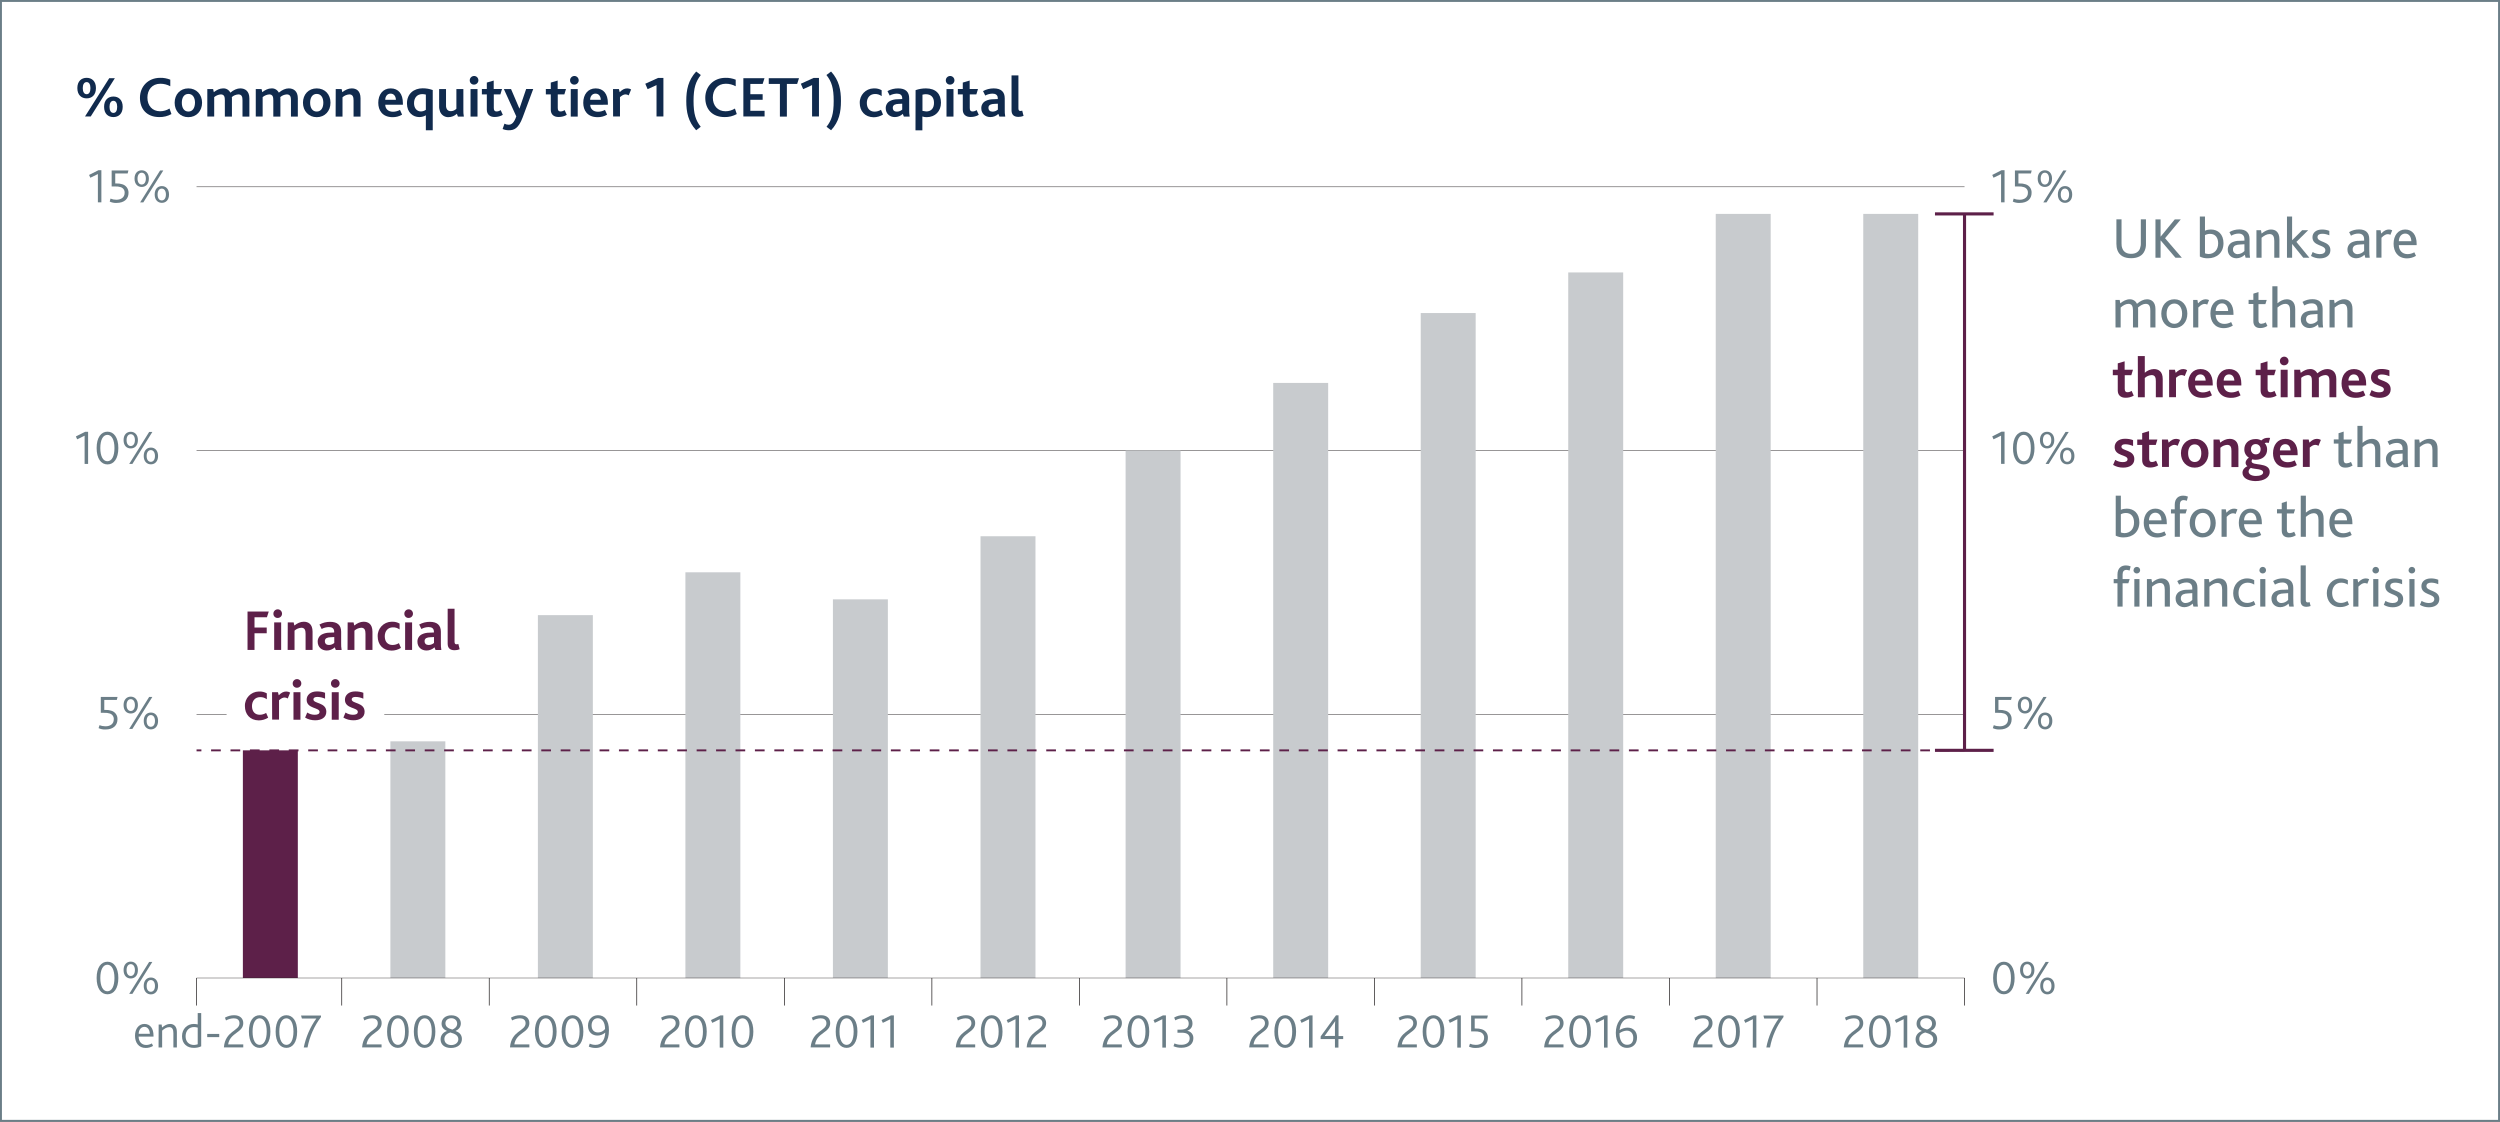 <?xml version="1.0" encoding="utf-8"?>
<!-- Generator: Adobe Illustrator 22.1.0, SVG Export Plug-In . SVG Version: 6.00 Build 0)  -->
<svg version="1.1" id="Layer_1" xmlns="http://www.w3.org/2000/svg" xmlns:xlink="http://www.w3.org/1999/xlink" x="0px" y="0px"
	 viewBox="0 0 2579.5 1157.5" style="enable-background:new 0 0 2579.5 1157.5;" xml:space="preserve">
<rect x="0" y="0" width="2579.5" height="1157.5" fill="#808080" stroke="none"/>
<style type="text/css">
	.st0{fill:#FFFFFF;}
	.st1{fill:#6B7E87;}
	.st2{fill:none;stroke:#231F20;stroke-width:0.47;stroke-linejoin:round;}
	.st3{fill:#C8CBCE;}
	.st4{fill:#5D2049;}
	.st5{fill:none;stroke:#231F20;stroke-width:0.74;stroke-linejoin:round;}
	.st6{fill:#102A4D;}
	.st7{fill:none;stroke:#5D2049;stroke-width:2;stroke-linejoin:bevel;}
	.st8{fill:none;stroke:#5D2049;stroke-width:2;stroke-linejoin:bevel;stroke-dasharray:10.02,10.02;}
	.st9{fill:none;stroke:#5D2049;stroke-width:3.22;stroke-miterlimit:10;}
</style>
<title>disorderly Brexit chart</title>
<g>
	<rect x="1" y="1" class="st0" width="2577.5" height="1155.5"/>
	<path class="st1" d="M2577.5,2v1153.5H2V2H2577.5 M2579.5,0H0v1157.5h2579.5V0L2579.5,0z"/>
</g>
<line class="st2" x1="202.8" y1="737" x2="2027" y2="737"/>
<line class="st2" x1="202.8" y1="464.9" x2="2027" y2="464.9"/>
<line class="st2" x1="202.8" y1="192.8" x2="2027" y2="192.8"/>
<g>
	<path class="st1" d="M101,179.6l-7.8,3.8l-1.3-2.9l9.7-4.9h3v33.2H101V179.6z"/>
	<path class="st1" d="M114,204.9c1.9,0.8,3.9,1.2,6,1.2c4.8,0,8.6-2.4,8.6-7.1c0.2-2.7-1.5-5.1-4.1-5.9c-1.8-0.6-3.8-0.8-5.7-0.7
		h-3.6v-16.5h17.3l-0.8,3.1h-12.8v10.3h1.3c2-0.1,4,0.2,5.9,0.8c4,1.1,6.6,4.8,6.5,8.9c0,5.8-3.9,10.4-12.5,10.4
		c-2.4,0.1-4.8-0.4-6.9-1.4L114,204.9z"/>
	<path class="st1" d="M138.8,184.3c0-5.8,3.4-8.6,7.4-8.6s7.4,2.9,7.4,8.6s-3.3,8.6-7.4,8.6S138.8,190,138.8,184.3z M150.5,184.3
		c0-3.6-1.6-6.1-4.3-6.1s-4.3,2.5-4.3,6.1s1.6,6.1,4.3,6.1S150.5,187.9,150.5,184.3L150.5,184.3z M165.2,175.9h3.3l-20.6,32.9h-3.3
		L165.2,175.9z M159.6,200.7c0-5.8,3.3-8.7,7.4-8.7s7.4,2.9,7.4,8.7s-3.4,8.6-7.4,8.6S159.6,206.4,159.6,200.7L159.6,200.7z
		 M171.2,200.7c0-3.6-1.6-6.1-4.3-6.1s-4.3,2.4-4.3,6.1s1.6,6.1,4.3,6.1S171.2,204.3,171.2,200.7L171.2,200.7z"/>
</g>
<g>
	<path class="st1" d="M87.4,449.5l-7.8,3.8l-1.3-3l9.6-4.8h3v33.2h-3.6V449.5z"/>
	<path class="st1" d="M99.7,462.3c0-10.9,4.6-16.9,11.2-16.9s11.2,6,11.2,16.9s-4.6,16.9-11.2,16.9S99.7,473.2,99.7,462.3z
		 M118.1,462.3c0-8.5-2.8-13.6-7.3-13.6s-7.3,5.1-7.3,13.6s2.8,13.6,7.3,13.6S118.1,470.9,118.1,462.3z"/>
	<path class="st1" d="M127.5,454.1c0-5.8,3.4-8.6,7.4-8.6s7.4,2.9,7.4,8.6s-3.3,8.6-7.4,8.6S127.5,459.9,127.5,454.1z M139.2,454.1
		c0-3.6-1.6-6.1-4.3-6.1s-4.3,2.5-4.3,6.1s1.6,6.1,4.3,6.1S139.2,457.7,139.2,454.1z M153.9,445.7h3.3l-20.6,33h-3.3L153.9,445.7z
		 M148.3,470.5c0-5.8,3.3-8.7,7.4-8.7s7.4,3,7.4,8.7s-3.4,8.6-7.4,8.6S148.3,476.2,148.3,470.5L148.3,470.5z M159.9,470.5
		c0-3.6-1.6-6.1-4.3-6.1s-4.3,2.5-4.3,6.1s1.6,6,4.3,6S159.9,474.1,159.9,470.5z"/>
</g>
<g>
	<path class="st1" d="M102.7,748.2c1.9,0.8,4,1.2,6.1,1.2c4.8,0,8.6-2.3,8.6-7.2c0.2-2.7-1.5-5.2-4.1-6c-1.8-0.6-3.8-0.8-5.7-0.7
		h-3.6v-16.4h17.3l-0.8,3.1h-12.9v10.3h1.3c2-0.1,4,0.2,5.9,0.8c4,1.1,6.6,4.8,6.4,8.9c0,5.8-3.8,10.5-12.5,10.5
		c-2.4,0.1-4.8-0.4-7-1.4L102.7,748.2z"/>
	<path class="st1" d="M127.5,727.5c0-5.8,3.4-8.7,7.4-8.7s7.4,2.9,7.4,8.7s-3.3,8.7-7.4,8.7S127.5,733.3,127.5,727.5z M139.2,727.5
		c0-3.6-1.6-6.1-4.3-6.1s-4.3,2.5-4.3,6.1s1.6,6.1,4.3,6.1S139.2,731.1,139.2,727.5z M153.9,719.1h3.3l-20.6,33h-3.3L153.9,719.1z
		 M148.3,743.9c0-5.8,3.3-8.7,7.4-8.7s7.4,3,7.4,8.7s-3.4,8.7-7.4,8.7S148.3,749.6,148.3,743.9L148.3,743.9z M159.9,743.9
		c0-3.7-1.6-6.1-4.3-6.1s-4.3,2.5-4.3,6.1s1.6,6,4.3,6S159.9,747.5,159.9,743.9z"/>
</g>
<g>
	<path class="st1" d="M99.7,1009.1c0-10.9,4.6-16.8,11.2-16.8s11.2,6,11.2,16.8s-4.6,16.8-11.2,16.8S99.7,1020,99.7,1009.1z
		 M118.1,1009.1c0-8.5-2.8-13.7-7.3-13.7s-7.3,5.1-7.3,13.7s2.8,13.7,7.3,13.7S118.1,1017.7,118.1,1009.1z"/>
	<path class="st1" d="M127.5,1000.9c0-5.8,3.4-8.7,7.4-8.7s7.4,2.9,7.4,8.7s-3.3,8.7-7.4,8.7S127.5,1006.7,127.5,1000.9z
		 M139.2,1000.9c0-3.6-1.6-6.1-4.3-6.1s-4.3,2.5-4.3,6.1s1.6,6.1,4.3,6.1S139.2,1004.5,139.2,1000.9z M153.9,992.5h3.3l-20.6,33
		h-3.3L153.9,992.5z M148.3,1017.3c0-5.8,3.3-8.7,7.4-8.7s7.4,3,7.4,8.7s-3.4,8.7-7.4,8.7S148.3,1023,148.3,1017.3L148.3,1017.3z
		 M159.9,1017.3c0-3.7-1.6-6.1-4.3-6.1s-4.3,2.5-4.3,6.1s1.6,6,4.3,6S159.9,1020.9,159.9,1017.3L159.9,1017.3z"/>
</g>
<g>
	<path class="st1" d="M2064.7,179.6l-7.8,3.8l-1.3-2.9l9.6-4.9h3.1v33.2h-3.6V179.6z"/>
	<path class="st1" d="M2077.7,204.9c1.9,0.8,4,1.2,6.1,1.2c4.8,0,8.6-2.4,8.6-7.1c0.2-2.7-1.5-5.1-4.1-5.9c-1.8-0.6-3.8-0.8-5.7-0.7
		h-3.6v-16.5h17.3l-0.8,3.1h-12.9v10.3h1.3c2-0.1,4,0.2,5.9,0.8c4,1.1,6.6,4.8,6.4,8.9c0,5.8-3.9,10.4-12.5,10.4
		c-2.4,0.1-4.8-0.4-6.9-1.4L2077.7,204.9z"/>
	<path class="st1" d="M2102.5,184.3c0-5.8,3.4-8.6,7.4-8.6s7.4,2.9,7.4,8.6s-3.3,8.6-7.4,8.6S2102.5,190,2102.5,184.3z
		 M2114.2,184.3c0-3.6-1.6-6.1-4.3-6.1s-4.3,2.5-4.3,6.1s1.6,6.1,4.3,6.1S2114.2,187.9,2114.2,184.3z M2128.9,175.9h3.3l-20.6,32.9
		h-3.3L2128.9,175.9z M2123.3,200.7c0-5.8,3.3-8.7,7.4-8.7s7.4,2.9,7.4,8.7s-3.4,8.6-7.4,8.6S2123.3,206.4,2123.3,200.7
		L2123.3,200.7z M2134.9,200.7c0-3.6-1.6-6.1-4.3-6.1s-4.3,2.4-4.3,6.1s1.6,6.1,4.3,6.1S2134.9,204.3,2134.9,200.7L2134.9,200.7z"/>
</g>
<g>
	<path class="st1" d="M2064.7,449.5l-7.8,3.8l-1.3-3l9.6-4.9h3.1v33.2h-3.6V449.5z"/>
	<path class="st1" d="M2077,462.3c0-10.9,4.6-16.9,11.1-16.9s11.1,6,11.1,16.9s-4.6,16.9-11.1,16.9S2077,473.2,2077,462.3z
		 M2095.4,462.3c0-8.5-2.8-13.6-7.3-13.6s-7.3,5.1-7.3,13.6s2.8,13.6,7.3,13.6S2095.4,470.9,2095.4,462.3L2095.4,462.3z"/>
	<path class="st1" d="M2104.8,454.1c0-5.8,3.4-8.6,7.4-8.6s7.4,2.9,7.4,8.6s-3.3,8.6-7.4,8.6S2104.8,459.9,2104.8,454.1z
		 M2116.5,454.1c0-3.6-1.6-6.1-4.3-6.1s-4.3,2.5-4.3,6.1s1.6,6.1,4.3,6.1S2116.5,457.7,2116.5,454.1z M2131.2,445.7h3.3l-20.6,33
		h-3.3L2131.2,445.7z M2125.6,470.5c0-5.8,3.3-8.7,7.4-8.7s7.4,3,7.4,8.7s-3.4,8.6-7.4,8.6S2125.6,476.2,2125.6,470.5z
		 M2137.2,470.5c0-3.6-1.6-6.1-4.3-6.1s-4.3,2.5-4.3,6.1s1.6,6,4.3,6S2137.2,474.1,2137.2,470.5z"/>
</g>
<g>
	<path class="st1" d="M2057.2,748.2c1.9,0.8,4,1.2,6.1,1.2c4.8,0,8.6-2.3,8.6-7.2c0.2-2.7-1.5-5.2-4.1-6c-1.8-0.6-3.8-0.8-5.7-0.7
		h-3.6v-16.4h17.3l-0.8,3.1H2062v10.3h1.3c2-0.1,4,0.2,5.9,0.8c4,1.1,6.6,4.8,6.4,8.9c0,5.8-3.9,10.5-12.5,10.5
		c-2.4,0.1-4.8-0.4-6.9-1.4L2057.2,748.2z"/>
	<path class="st1" d="M2082,727.5c0-5.8,3.4-8.7,7.4-8.7s7.4,2.9,7.4,8.7s-3.3,8.7-7.4,8.7S2082,733.3,2082,727.5z M2093.7,727.5
		c0-3.6-1.6-6.1-4.3-6.1s-4.3,2.5-4.3,6.1s1.6,6.1,4.3,6.1S2093.7,731.1,2093.7,727.5L2093.7,727.5z M2108.4,719.1h3.3l-20.6,33
		h-3.3L2108.4,719.1z M2102.8,743.9c0-5.8,3.3-8.7,7.4-8.7s7.4,3,7.4,8.7s-3.4,8.7-7.4,8.7S2102.8,749.6,2102.8,743.9L2102.8,743.9z
		 M2114.4,743.9c0-3.7-1.6-6.1-4.3-6.1s-4.3,2.5-4.3,6.1s1.6,6,4.3,6S2114.4,747.5,2114.4,743.9L2114.4,743.9z"/>
</g>
<g>
	<path class="st1" d="M2056.5,1009.1c0-10.9,4.6-16.8,11.1-16.8s11.1,6,11.1,16.8s-4.6,16.8-11.1,16.8S2056.5,1020,2056.5,1009.1z
		 M2074.9,1009.1c0-8.5-2.8-13.7-7.3-13.7s-7.3,5.1-7.3,13.7s2.8,13.7,7.3,13.7S2074.9,1017.7,2074.9,1009.1z"/>
	<path class="st1" d="M2084.3,1000.9c0-5.8,3.4-8.7,7.4-8.7s7.4,2.9,7.4,8.7s-3.3,8.7-7.4,8.7S2084.3,1006.7,2084.3,1000.9z
		 M2096,1000.9c0-3.6-1.6-6.1-4.3-6.1s-4.3,2.5-4.3,6.1s1.6,6.1,4.3,6.1S2096,1004.5,2096,1000.9L2096,1000.9z M2110.7,992.5h3.3
		l-20.6,33h-3.3L2110.7,992.5z M2105.1,1017.3c0-5.8,3.3-8.7,7.4-8.7s7.4,3,7.4,8.7s-3.4,8.7-7.4,8.7S2105.1,1023,2105.1,1017.3
		L2105.1,1017.3z M2116.7,1017.3c0-3.7-1.6-6.1-4.3-6.1s-4.3,2.5-4.3,6.1s1.6,6,4.3,6S2116.7,1020.9,2116.7,1017.3L2116.7,1017.3z"
		/>
</g>
<g>
	<path class="st1" d="M139.3,1068.7c0-7.2,3.9-12.2,9.7-12.2c6,0,9.4,4.7,9.4,12.2v0.9h-15.4c0.1,4.9,2.9,8.6,7.9,8.6
		c2,0,4-0.6,5.8-1.6l1.2,2.6c-2.3,1.4-4.9,2.1-7.6,2.1C143,1081.3,139.3,1075.6,139.3,1068.7z M154.6,1066.7
		c-0.1-3.6-1.8-7.2-5.6-7.2c-3.6,0-5.9,3.3-5.9,7.2H154.6z"/>
	<path class="st1" d="M163.7,1057.1h3.1l0.4,3.1c2.6-2.2,5.3-3.7,8.3-3.7c3.7,0,7,2.3,7,8.3v16h-3.6v-14.7c0-3.6-0.9-6.3-4.3-6.3
		c-2.6,0-5.1,1.6-7.3,3.6v17.4h-3.7L163.7,1057.1z"/>
	<path class="st1" d="M187.8,1069.2c0-7.7,5.5-12.7,12.2-12.7c1.3,0,2.7,0.2,4,0.5v-11.7h3.6v34.3c-2.3,1.1-4.9,1.6-7.5,1.6
		C193.3,1081.3,187.8,1077.2,187.8,1069.2z M204,1077.5v-17.2c-1.2-0.4-2.5-0.6-3.8-0.6c-4.7,0-8.7,3.4-8.7,9.5c0,5.5,3.3,9,8.7,9
		C201.5,1078.1,202.8,1077.9,204,1077.5L204,1077.5z"/>
	<path class="st1" d="M213.8,1066.8h12.4v3.3h-12.4V1066.8z"/>
	<path class="st1" d="M247.1,1055.8c0-3.7-2.7-5.1-5.9-5.1c-2.8,0.1-5.6,0.8-8,2.2l-1.1-2.9c2.9-1.6,6.1-2.5,9.4-2.5
		c6.4,0,9.5,3.6,9.5,8.1c0,10.1-13.7,9.7-15.6,22H251v3.1h-20C232.4,1063.3,247.1,1064,247.1,1055.8z"/>
	<path class="st1" d="M256.8,1064.4c0-10.9,4.5-16.9,11.1-16.9s11.1,6,11.1,16.9s-4.6,16.8-11.1,16.8S256.8,1075.3,256.8,1064.4z
		 M275.2,1064.4c0-8.6-2.8-13.7-7.3-13.7s-7.3,5.1-7.3,13.7s2.8,13.7,7.3,13.7S275.2,1073,275.2,1064.4z"/>
	<path class="st1" d="M284.4,1064.4c0-10.9,4.5-16.9,11.1-16.9s11.1,6,11.1,16.9s-4.6,16.8-11.1,16.8S284.4,1075.3,284.4,1064.4z
		 M302.8,1064.4c0-8.6-2.8-13.7-7.3-13.7s-7.3,5.1-7.3,13.7s2.8,13.7,7.3,13.7S302.8,1073,302.8,1064.4L302.8,1064.4z"/>
	<path class="st1" d="M326.4,1050.9h-14.9l-0.9-3.1h20.6v1.6c-7,9.2-11.7,20-13.9,31.4h-3.9C315.6,1070,320,1059.8,326.4,1050.9z"/>
</g>
<g>
	<path class="st1" d="M389.8,1055.8c0-3.7-2.7-5.1-5.9-5.1c-2.8,0.1-5.6,0.8-8,2.2l-1.1-2.9c2.9-1.6,6.1-2.5,9.5-2.5
		c6.5,0,9.5,3.6,9.5,8.1c0,10.1-13.7,9.7-15.6,22h15.5v3.1h-20.1C375,1063.3,389.8,1064,389.8,1055.8z"/>
	<path class="st1" d="M399.4,1064.4c0-10.9,4.5-16.9,11.1-16.9s11.2,6,11.2,16.9s-4.6,16.8-11.2,16.8S399.4,1075.3,399.4,1064.4z
		 M417.9,1064.4c0-8.6-2.8-13.7-7.3-13.7s-7.3,5.1-7.3,13.7s2.8,13.7,7.3,13.7S417.9,1073,417.9,1064.4L417.9,1064.4z"/>
	<path class="st1" d="M427,1064.4c0-10.9,4.5-16.9,11.1-16.9s11.1,6,11.1,16.9s-4.6,16.8-11.1,16.8S427,1075.3,427,1064.4z
		 M445.5,1064.4c0-8.6-2.8-13.7-7.3-13.7s-7.3,5.1-7.3,13.7s2.8,13.7,7.3,13.7S445.5,1073,445.5,1064.4L445.5,1064.4z"/>
	<path class="st1" d="M454.6,1072.4c0-4.5,3-7.4,6.5-8.6v-0.1c-2.9-1.3-5.5-3.4-5.5-7.5c0-5,4-8.6,10.1-8.6c6.4,0,9.8,4,9.8,8.3
		c0,4.1-2.6,6.5-5.4,7.8v0.1c3.3,1.2,6.5,3.4,6.5,8.3c0,5.3-4.3,9.2-11.3,9.2C458.6,1081.3,454.6,1077.8,454.6,1072.4z
		 M472.9,1072.3c0-4.3-4.1-5.8-8.3-7c-3,0.9-6.1,3-6.1,6.7c0,4.3,3.4,6.3,7.1,6.3S472.9,1076.2,472.9,1072.3z M471.7,1056.2
		c0-3.1-2.3-5.6-6-5.6c-3.5,0-6.1,2.1-6.1,5.2c0,4,3.5,5.5,7.1,6.5C469.1,1061.4,471.7,1059.5,471.7,1056.2L471.7,1056.2z"/>
</g>
<g>
	<path class="st1" d="M542.3,1055.8c0-3.7-2.7-5.1-5.9-5.1c-2.8,0.1-5.6,0.8-8,2.2l-1.2-2.9c2.9-1.6,6.1-2.5,9.5-2.5
		c6.5,0,9.5,3.6,9.5,8.1c0,10.1-13.7,9.7-15.5,22h15.5v3.1h-20C527.5,1063.3,542.3,1064,542.3,1055.8z"/>
	<path class="st1" d="M551.9,1064.4c0-10.9,4.5-16.9,11.2-16.9s11.2,6,11.2,16.9s-4.6,16.8-11.2,16.8S551.9,1075.3,551.9,1064.4z
		 M570.4,1064.4c0-8.6-2.8-13.7-7.3-13.7s-7.3,5.1-7.3,13.7s2.8,13.7,7.3,13.7S570.3,1073,570.4,1064.4L570.4,1064.4z"/>
	<path class="st1" d="M579.5,1064.4c0-10.9,4.5-16.9,11.2-16.9s11.2,6,11.2,16.9s-4.6,16.8-11.2,16.8S579.5,1075.3,579.5,1064.4z
		 M598,1064.4c0-8.6-2.8-13.7-7.3-13.7s-7.3,5.1-7.3,13.7s2.8,13.7,7.3,13.7S598,1073,598,1064.4L598,1064.4z"/>
	<path class="st1" d="M607.5,1079.9l1-3.1c1.9,0.9,3.9,1.3,6,1.3c5.9,0,9.5-4.5,10-12.6h-0.1c-2.2,1.9-5,3-7.9,3
		c-4.7,0-9.8-2.8-9.8-10.2c0-6.3,4.3-10.8,10.3-10.8c6.8,0,11.3,5.1,11.3,15.6c0,11.1-4.8,18.2-13.8,18.2
		C612,1081.3,609.7,1080.8,607.5,1079.9z M624.3,1061.7c0-6.7-2.9-11.1-7.5-11.1c-4,0-6.4,3.2-6.4,7.4c0,4.4,2.3,7.3,6.7,7.3
		C620,1065.3,622.6,1063.9,624.3,1061.7L624.3,1061.7z"/>
</g>
<g>
	<path class="st1" d="M697.2,1055.8c0-3.7-2.7-5.1-5.9-5.1c-2.8,0.1-5.6,0.8-8,2.2l-1.2-2.9c2.9-1.6,6.1-2.5,9.5-2.5
		c6.5,0,9.5,3.6,9.5,8.1c0,10.1-13.7,9.7-15.5,22H701v3.1h-20C682.4,1063.3,697.2,1064,697.2,1055.8z"/>
	<path class="st1" d="M706.8,1064.4c0-10.9,4.5-16.9,11.2-16.9s11.2,6,11.2,16.9s-4.6,16.8-11.2,16.8S706.8,1075.3,706.8,1064.4z
		 M725.3,1064.4c0-8.6-2.8-13.7-7.3-13.7s-7.3,5.1-7.3,13.7s2.8,13.7,7.3,13.7S725.3,1073,725.3,1064.4z"/>
	<path class="st1" d="M742.7,1051.6l-7.8,3.8l-1.3-2.9l9.7-4.8h3v33.2h-3.7V1051.6z"/>
	<path class="st1" d="M754.9,1064.4c0-10.9,4.5-16.9,11.2-16.9s11.2,6,11.2,16.9s-4.6,16.8-11.2,16.8S754.9,1075.3,754.9,1064.4z
		 M773.4,1064.4c0-8.6-2.8-13.7-7.3-13.7s-7.3,5.1-7.3,13.7s2.8,13.7,7.3,13.7S773.4,1073,773.4,1064.4z"/>
</g>
<g>
	<path class="st1" d="M852.7,1055.8c0-3.7-2.7-5.1-5.9-5.1c-2.8,0.1-5.6,0.8-8,2.2l-1.2-2.9c2.9-1.6,6.1-2.5,9.5-2.5
		c6.5,0,9.5,3.6,9.5,8.1c0,10.1-13.7,9.7-15.6,22h15.5v3.1h-20.1C838,1063.3,852.7,1064,852.7,1055.8z"/>
	<path class="st1" d="M862.3,1064.4c0-10.9,4.5-16.9,11.2-16.9s11.2,6,11.2,16.9s-4.6,16.8-11.2,16.8S862.3,1075.3,862.3,1064.4z
		 M880.8,1064.4c0-8.6-2.8-13.7-7.3-13.7s-7.3,5.1-7.3,13.7s2.8,13.7,7.3,13.7S880.8,1073,880.8,1064.4z"/>
	<path class="st1" d="M898.2,1051.6l-7.8,3.8l-1.3-2.9l9.7-4.8h3v33.2h-3.7V1051.6z"/>
	<path class="st1" d="M918.7,1051.6l-7.8,3.8l-1.3-2.9l9.7-4.8h3v33.2h-3.7V1051.6z"/>
</g>
<g>
	<path class="st1" d="M1002.3,1055.8c0-3.7-2.7-5.1-5.9-5.1c-2.8,0.1-5.6,0.8-8,2.2l-1.2-2.9c2.9-1.6,6.1-2.5,9.5-2.5
		c6.5,0,9.5,3.6,9.5,8.1c0,10.1-13.7,9.7-15.5,22h15.5v3.1h-20C987.6,1063.3,1002.3,1064,1002.3,1055.8z"/>
	<path class="st1" d="M1012,1064.4c0-10.9,4.5-16.9,11.2-16.9c6.6,0,11.2,6,11.2,16.9s-4.6,16.8-11.2,16.8S1012,1075.3,1012,1064.4z
		 M1030.4,1064.4c0-8.6-2.8-13.7-7.3-13.7s-7.3,5.1-7.3,13.7s2.8,13.7,7.3,13.7S1030.4,1073,1030.4,1064.4L1030.4,1064.4z"/>
	<path class="st1" d="M1047.8,1051.6l-7.8,3.8l-1.3-2.9l9.7-4.8h3v33.2h-3.7L1047.8,1051.6z"/>
	<path class="st1" d="M1075.6,1055.8c0-3.7-2.7-5.1-5.9-5.1c-2.8,0.1-5.6,0.8-8,2.2l-1.2-2.9c2.9-1.6,6.1-2.5,9.4-2.5
		c6.4,0,9.5,3.6,9.5,8.1c0,10.1-13.7,9.7-15.6,22h15.5v3.1h-20C1060.9,1063.3,1075.6,1064,1075.6,1055.8z"/>
</g>
<g>
	<path class="st1" d="M1153.8,1055.8c0-3.7-2.7-5.1-5.9-5.1c-2.8,0.1-5.6,0.8-8,2.2l-1.2-2.9c2.9-1.6,6.1-2.5,9.4-2.5
		c6.4,0,9.5,3.6,9.5,8.1c0,10.1-13.7,9.7-15.6,22h15.5v3.1h-20C1139,1063.3,1153.8,1064,1153.8,1055.8z"/>
	<path class="st1" d="M1163.4,1064.4c0-10.9,4.6-16.9,11.2-16.9s11.2,6,11.2,16.9s-4.6,16.8-11.2,16.8S1163.4,1075.3,1163.4,1064.4z
		 M1181.9,1064.4c0-8.6-2.8-13.7-7.3-13.7s-7.3,5.1-7.3,13.7s2.8,13.7,7.3,13.7S1181.9,1073,1181.9,1064.4z"/>
	<path class="st1" d="M1199.3,1051.6l-7.8,3.8l-1.3-2.9l9.7-4.8h3.1v33.2h-3.7V1051.6z"/>
	<path class="st1" d="M1211.8,1076.6c2.2,1,4.7,1.5,7.1,1.4c4.7,0,8.6-2,8.6-6.6c0-2.8-1.6-4.8-4.7-5.5c-1.4-0.3-2.8-0.4-4.3-0.3
		h-3.6v-3.2h3c6.6,0,8.6-2.8,8.6-6.2s-1.9-5.6-6-5.6c-2.8,0.1-5.5,0.8-7.8,2.2l-1.2-2.9c2.8-1.6,6-2.5,9.3-2.5
		c6.5,0,9.6,3.9,9.6,8.5c0,3.8-1.8,6.2-5.3,7.6v0.1c3.7,0.6,6.4,3.9,6.2,7.7c0,5.4-4,9.8-12.5,9.8c-2.7,0-5.5-0.5-8-1.6
		L1211.8,1076.6z"/>
</g>
<g>
	<path class="st1" d="M1305.2,1055.8c0-3.7-2.7-5.1-5.9-5.1c-2.8,0.1-5.6,0.8-8,2.2l-1.2-2.9c2.9-1.6,6.1-2.5,9.4-2.5
		c6.4,0,9.5,3.6,9.5,8.1c0,10.1-13.7,9.7-15.6,22h15.5v3.1h-20C1290.5,1063.3,1305.2,1064,1305.2,1055.8z"/>
	<path class="st1" d="M1314.9,1064.4c0-10.9,4.6-16.9,11.2-16.9s11.2,6,11.2,16.9s-4.6,16.8-11.2,16.8S1314.9,1075.3,1314.9,1064.4z
		 M1333.3,1064.4c0-8.6-2.8-13.7-7.3-13.7s-7.3,5.1-7.3,13.7s2.8,13.7,7.3,13.7S1333.3,1073,1333.3,1064.4L1333.3,1064.4z"/>
	<path class="st1" d="M1350.7,1051.6l-7.8,3.8l-1.3-2.9l9.7-4.8h3v33.2h-3.7L1350.7,1051.6z"/>
	<path class="st1" d="M1362.7,1069.3l15.8-21.7h2.6v21.4h4.8v3.1h-4.9v8.8h-3.6v-8.8h-14.8L1362.7,1069.3z M1370.7,1068.9h6.7v-7.9
		c0-3,0.1-5.7,0.3-7.4l-11,15.4C1367.8,1069,1369.4,1068.9,1370.7,1068.9L1370.7,1068.9z"/>
</g>
<g>
	<path class="st1" d="M1458.2,1055.8c0-3.7-2.7-5.1-5.9-5.1c-2.8,0.1-5.6,0.8-8,2.2l-1.2-2.9c2.9-1.6,6.1-2.5,9.4-2.5
		c6.4,0,9.5,3.6,9.5,8.1c0,10.1-13.7,9.7-15.6,22h15.5v3.1h-20C1443.5,1063.3,1458.2,1064,1458.2,1055.8z"/>
	<path class="st1" d="M1467.9,1064.4c0-10.9,4.6-16.9,11.2-16.9s11.2,6,11.2,16.9s-4.6,16.8-11.2,16.8S1467.9,1075.3,1467.9,1064.4z
		 M1486.3,1064.4c0-8.6-2.8-13.7-7.3-13.7s-7.3,5.1-7.3,13.7s2.8,13.7,7.3,13.7S1486.3,1073,1486.3,1064.4L1486.3,1064.4z"/>
	<path class="st1" d="M1503.7,1051.6l-7.8,3.8l-1.3-2.9l9.7-4.8h3v33.2h-3.7L1503.7,1051.6z"/>
	<path class="st1" d="M1516.7,1076.9c1.9,0.8,3.9,1.2,6,1.2c4.8,0,8.6-2.3,8.6-7.2c0.2-2.7-1.5-5.2-4.1-6c-1.8-0.6-3.8-0.8-5.7-0.7
		h-3.6v-16.4h17.3l-0.8,3.1h-12.8v10.3h1.3c2-0.1,4,0.2,5.9,0.8c4,1.1,6.6,4.8,6.4,8.9c0,5.8-3.8,10.4-12.5,10.4
		c-2.4,0.1-4.8-0.4-7-1.4L1516.7,1076.9z"/>
</g>
<g>
	<path class="st1" d="M1609.5,1055.8c0-3.7-2.7-5.1-5.9-5.1c-2.8,0.1-5.6,0.8-8,2.2l-1.2-2.9c2.9-1.6,6.1-2.5,9.4-2.5
		c6.4,0,9.5,3.6,9.5,8.1c0,10.1-13.7,9.7-15.6,22h15.5v3.1h-20C1594.7,1063.3,1609.5,1064,1609.5,1055.8z"/>
	<path class="st1" d="M1619.1,1064.4c0-10.9,4.6-16.9,11.2-16.9s11.2,6,11.2,16.9s-4.6,16.8-11.2,16.8S1619.1,1075.3,1619.1,1064.4z
		 M1637.6,1064.4c0-8.6-2.8-13.7-7.3-13.7s-7.3,5.1-7.3,13.7s2.8,13.7,7.3,13.7S1637.6,1073,1637.6,1064.4z"/>
	<path class="st1" d="M1655,1051.6l-7.8,3.8l-1.3-2.9l9.7-4.8h3.1v33.2h-3.7V1051.6z"/>
	<path class="st1" d="M1667.2,1065.7c0-9.9,5.3-18.2,14-18.2c2.1,0,4.1,0.4,6,1.3l-1,3c-1.5-0.7-3.2-1.1-4.8-1.1
		c-5.3,0-9.5,4.4-10.3,12.1c2.4-1.6,5.3-2.4,8.2-2.5c5.5,0,9.8,3.6,9.8,10.1c0,6.8-4.3,10.8-10.4,10.8
		C1672.5,1081.3,1667.2,1076.4,1667.2,1065.7z M1685.2,1070.7c0-4.6-2.8-7.3-6.6-7.3c-2.7,0.1-5.4,1.1-7.6,2.7
		c-0.1,7.2,3,11.9,7.6,11.9C1682.8,1078.1,1685.3,1075.6,1685.2,1070.7L1685.2,1070.7z"/>
</g>
<g>
	<path class="st1" d="M1763.1,1055.8c0-3.7-2.7-5.1-5.9-5.1c-2.8,0.1-5.6,0.8-8,2.2l-1.1-2.9c2.9-1.6,6.1-2.5,9.4-2.5
		c6.4,0,9.5,3.6,9.5,8.1c0,10.1-13.7,9.7-15.6,22h15.5v3.1h-20C1748.4,1063.3,1763.1,1064,1763.1,1055.8z"/>
	<path class="st1" d="M1772.8,1064.4c0-10.9,4.6-16.9,11.2-16.9s11.2,6,11.2,16.9s-4.6,16.8-11.2,16.8S1772.8,1075.3,1772.8,1064.4z
		 M1791.2,1064.4c0-8.6-2.8-13.7-7.3-13.7s-7.3,5.1-7.3,13.7s2.8,13.7,7.3,13.7S1791.2,1073,1791.2,1064.4z"/>
	<path class="st1" d="M1808.6,1051.6l-7.8,3.8l-1.3-2.9l9.7-4.8h3v33.2h-3.7L1808.6,1051.6z"/>
	<path class="st1" d="M1835.3,1050.9h-15l-0.8-3.1h20.7v1.6c-7,9.2-11.8,20-13.9,31.4h-3.8C1824.5,1070,1828.9,1059.8,1835.3,1050.9
		z"/>
</g>
<g>
	<path class="st1" d="M1918.7,1055.8c0-3.7-2.7-5.1-5.9-5.1c-2.8,0.1-5.6,0.8-8,2.2l-1.2-2.9c2.9-1.6,6.1-2.5,9.4-2.5
		c6.4,0,9.5,3.6,9.5,8.1c0,10.1-13.7,9.7-15.6,22h15.5v3.1h-20C1904,1063.3,1918.7,1064,1918.7,1055.8z"/>
	<path class="st1" d="M1928.4,1064.4c0-10.9,4.6-16.9,11.2-16.9s11.2,6,11.2,16.9s-4.6,16.8-11.2,16.8S1928.4,1075.3,1928.4,1064.4z
		 M1946.8,1064.4c0-8.6-2.8-13.7-7.3-13.7s-7.3,5.1-7.3,13.7s2.8,13.7,7.3,13.7S1946.8,1073,1946.8,1064.4z"/>
	<path class="st1" d="M1964.2,1051.6l-7.8,3.8l-1.3-2.9l9.7-4.8h3.1v33.2h-3.7V1051.6z"/>
	<path class="st1" d="M1976.5,1072.4c0-4.5,3-7.4,6.4-8.6v-0.1c-2.8-1.3-5.4-3.4-5.4-7.5c0-5,4-8.6,10.2-8.6s9.8,4,9.8,8.3
		c0,4.1-2.6,6.5-5.3,7.8v0.1c3.3,1.2,6.6,3.4,6.6,8.3c0,5.3-4.3,9.2-11.3,9.2C1980.5,1081.3,1976.5,1077.8,1976.5,1072.4z
		 M1994.7,1072.3c0-4.3-4.1-5.8-8.3-7c-3,0.9-6.1,3-6.1,6.7c0,4.3,3.4,6.3,7.2,6.3S1994.7,1076.2,1994.7,1072.3z M1993.5,1056.2
		c0-3.1-2.3-5.6-6-5.6c-3.6,0-6.2,2.1-6.2,5.2c0,4,3.4,5.5,7.1,6.5C1990.9,1061.4,1993.5,1059.5,1993.5,1056.2z"/>
</g>
<rect x="1922.5" y="220.7" class="st3" width="56.7" height="788.5"/>
<rect x="1770.3" y="220.7" class="st3" width="56.7" height="788.5"/>
<rect x="1618.1" y="281.1" class="st3" width="56.7" height="728"/>
<rect x="1465.9" y="323" class="st3" width="56.7" height="686.1"/>
<rect x="1313.7" y="395.1" class="st3" width="56.7" height="614"/>
<rect x="1161.4" y="464.9" class="st3" width="56.7" height="544.3"/>
<rect x="1011.7" y="553.3" class="st3" width="56.7" height="455.9"/>
<rect x="859.4" y="618.4" class="st3" width="56.7" height="390.7"/>
<rect x="707.2" y="590.5" class="st3" width="56.7" height="418.7"/>
<rect x="555" y="634.7" class="st3" width="56.7" height="374.5"/>
<rect x="402.8" y="764.9" class="st3" width="56.7" height="244.2"/>
<rect x="250.6" y="774.2" class="st4" width="56.7" height="234.9"/>
<line class="st5" x1="202.8" y1="1009.1" x2="202.8" y2="1037.5"/>
<line class="st5" x1="352.6" y1="1009.1" x2="352.6" y2="1037.5"/>
<line class="st5" x1="504.8" y1="1009.1" x2="504.8" y2="1037.5"/>
<line class="st5" x1="657" y1="1009.1" x2="657" y2="1037.5"/>
<line class="st5" x1="809.3" y1="1009.1" x2="809.3" y2="1037.5"/>
<line class="st5" x1="961.5" y1="1009.1" x2="961.5" y2="1037.5"/>
<line class="st5" x1="1113.7" y1="1009.1" x2="1113.7" y2="1037.5"/>
<line class="st5" x1="1265.9" y1="1009.1" x2="1265.9" y2="1037.5"/>
<line class="st5" x1="1418.1" y1="1009.1" x2="1418.1" y2="1037.5"/>
<line class="st5" x1="1570.3" y1="1009.1" x2="1570.3" y2="1037.5"/>
<line class="st5" x1="1722.6" y1="1009.1" x2="1722.6" y2="1037.5"/>
<line class="st5" x1="1874.8" y1="1009.1" x2="1874.8" y2="1037.5"/>
<line class="st5" x1="2027" y1="1009.1" x2="2027" y2="1037.5"/>
<g>
	<path class="st6" d="M79.8,90.9c0-7.1,4.2-10.6,9.6-10.6S99,83.8,99,90.9s-4.2,10.6-9.6,10.6S79.8,98,79.8,90.9z M93.3,90.9
		c0-3.7-1.3-6.2-3.9-6.2s-4,2.5-4,6.2s1.3,6.3,4,6.3S93.3,94.6,93.3,90.9z M112.7,80.7h5.8l-24.9,39.5h-5.9L112.7,80.7z
		 M107.4,110.2c0-7.1,4.2-10.6,9.6-10.6s9.6,3.5,9.6,10.6s-4.2,10.6-9.6,10.6S107.4,117.4,107.4,110.2z M120.9,110.2
		c0-3.7-1.3-6.2-3.9-6.2s-4,2.5-4,6.2s1.3,6.3,4,6.3S120.9,114,120.9,110.2z"/>
	<path class="st6" d="M176.9,117.7c-3.8,2.1-8.2,3.2-12.5,3.1c-13,0-20-8.3-20-19.9c0-11.4,8.2-20.6,20.9-20.6
		c3.6-0.1,7.1,0.6,10.4,1.9V89c-3.1-1.7-6.6-2.6-10.2-2.6c-8.8,0-13.4,6.5-13.4,14.3c0,8.3,5,14.1,13.1,14.1c3.4,0,6.8-1,9.7-2.8
		L176.9,117.7z"/>
	<path class="st6" d="M180.2,106c0-8.5,5.7-14.8,14.1-14.8s14.2,6.3,14.2,14.8s-5.8,14.9-14.2,14.9S180.2,114.5,180.2,106z
		 M201.2,106c0-5.2-2.3-9.1-6.8-9.1s-6.8,3.8-6.8,9.1s2.3,9.1,6.8,9.1S201.1,111.2,201.2,106L201.2,106z"/>
	<path class="st6" d="M213.9,91.9h6l0.7,3.2c2.8-2.2,6.1-3.9,9.5-3.9c3.2-0.2,6.1,1.5,7.6,4.4c3.4-2.9,7-4.4,10.2-4.4
		c5,0,9.4,2.8,9.4,10.3v18.8h-7.1v-16.9c0-3.4-0.7-6-4.3-6c-2.5,0.2-4.9,1.1-6.7,2.8c0.1,0.4,0.1,0.7,0.1,1.1v19H232v-16.8
		c0-3.3-0.5-6.1-4.2-6.1c-2.5,0.2-4.9,1.2-6.8,2.8v20h-7.1L213.9,91.9z"/>
	<path class="st6" d="M263.9,91.9h6l0.7,3.2c2.8-2.2,6.1-3.9,9.5-3.9c3.2-0.2,6.1,1.5,7.6,4.4c3.4-2.9,7-4.4,10.2-4.4
		c5,0,9.4,2.8,9.4,10.3v18.8h-7.1v-16.9c0-3.4-0.7-6-4.3-6c-2.5,0.2-4.9,1.1-6.7,2.8c0.1,0.4,0.1,0.7,0.1,1.1v19H282v-16.8
		c0-3.3-0.5-6.1-4.2-6.1c-2.5,0.2-4.9,1.2-6.8,2.8v20h-7.1L263.9,91.9z"/>
	<path class="st6" d="M312.6,106c0-8.5,5.7-14.8,14.2-14.8S341,97.4,341,106s-5.8,14.9-14.2,14.9S312.6,114.5,312.6,106z M333.6,106
		c0-5.2-2.3-9.1-6.8-9.1s-6.8,3.8-6.8,9.1s2.3,9.1,6.8,9.1S333.6,111.2,333.6,106z"/>
	<path class="st6" d="M346.4,91.9h6.1l0.7,3.2c3-2.3,6.2-3.9,9.7-3.9c4.5,0,9.1,2.2,9.1,10.3v18.8h-7.2v-16.6c0-3.5-0.7-6.3-4.4-6.3
		c-2.6,0.2-5.1,1.2-7,3v19.9h-7.1L346.4,91.9z"/>
	<path class="st6" d="M390.3,106.1c0-8.5,4.7-14.9,12.8-14.9s12.6,5.8,12.6,15.2v1.7h-18.2c0.1,4.4,3.2,7.2,8,7.2
		c2.5,0,5-0.7,7.2-1.9l2.2,4.9c-3,1.8-6.5,2.7-10,2.6C394.5,120.8,390.3,113.8,390.3,106.1z M408.5,103c-0.1-3.2-1.7-6.4-5.5-6.4
		c-3.5,0-5.5,3-5.5,6.4H408.5z"/>
	<path class="st6" d="M419.9,106.7c0-10,7.1-15.6,16.3-15.6c3.5,0,7,0.6,10.3,1.8v41.5h-7.1v-15.4c-2.1,1.2-4.4,1.8-6.8,1.8
		C426.3,120.8,419.9,116.3,419.9,106.7z M439.4,113.3V97.6c-1.2-0.3-2.4-0.5-3.6-0.5c-5.6,0-8.6,3.9-8.6,9.4c0,5,2.8,8.5,7.2,8.5
		C436.2,114.9,437.9,114.4,439.4,113.3z"/>
	<path class="st6" d="M454.1,115.3c-0.7-1.9-1.1-3.9-1-5.9V91.9h7.1v16.7c-0.1,1.2,0.1,2.4,0.6,3.5c0.7,1.7,2.4,2.7,4.3,2.6
		c2.2,0,4.3-0.9,5.8-2.5V91.9h7.2v21.4c-0.1,2.3,0.1,4.7,0.5,7h-6.1l-1.1-2.9c-2.4,2.2-5.5,3.5-8.8,3.5
		C458.9,121,455.5,118.7,454.1,115.3z"/>
	<path class="st6" d="M484.7,83c-0.1-2.4,1.8-4.5,4.3-4.6s4.5,1.8,4.6,4.3c0.1,2.4-1.8,4.5-4.3,4.6c-0.1,0-0.1,0-0.2,0
		c-2.3,0.1-4.3-1.7-4.4-4.1C484.7,83.1,484.7,83.1,484.7,83z M485.5,91.9h7.2v28.4h-7.2V91.9z"/>
	<path class="st6" d="M502.3,113.2V97.4h-5.1v-5.6h5.1v-6.6l7.1-2.1v8.7h8.6l-1.7,5.6h-6.8v14c0,2.6,0.9,3.6,2.8,3.6
		c1.5,0,3-0.5,4.3-1.4l2.2,4.9c-2.5,1.5-5.4,2.2-8.3,2.2C505.4,120.8,502.3,118,502.3,113.2z"/>
	<path class="st6" d="M520.5,127.6c1.3,0.7,2.8,1.1,4.3,1.1c3.2,0,5.7-2.2,7.9-8.6l-12.8-28.2h7.4l8.6,20.1h0.1l6.9-20.2h7.3
		l-10.9,29.3c-4.4,11.8-9.1,13.3-14.3,13.3c-2.2,0-4.4-0.4-6.4-1.3L520.5,127.6z"/>
	<path class="st6" d="M568.3,113.2V97.4h-5.1v-5.6h5.1v-6.6l7.1-2.1v8.7h8.6l-1.7,5.6h-6.8v14c0,2.6,0.9,3.6,2.8,3.6
		c1.5,0,3-0.5,4.3-1.4l2.2,4.9c-2.5,1.5-5.4,2.2-8.3,2.2C571.3,120.8,568.3,118,568.3,113.2z"/>
	<path class="st6" d="M588.2,83c-0.1-2.4,1.8-4.5,4.3-4.6c2.4-0.1,4.5,1.8,4.6,4.3c0.1,2.4-1.8,4.5-4.3,4.6c-0.1,0-0.1,0-0.2,0
		c-2.3,0.1-4.3-1.7-4.4-4.1C588.2,83.1,588.1,83.1,588.2,83z M588.9,91.9h7.2v28.4h-7.2V91.9z"/>
	<path class="st6" d="M601.8,106.1c0-8.5,4.7-14.9,12.8-14.9s12.6,5.8,12.6,15.2v1.7H609c0.1,4.4,3.2,7.2,8,7.2c2.5,0,5-0.7,7.2-1.9
		l2.2,4.9c-3,1.8-6.5,2.7-10,2.6C605.9,120.8,601.8,113.8,601.8,106.1z M619.9,103c-0.1-3.2-1.7-6.4-5.5-6.4c-3.5,0-5.5,3-5.5,6.4
		H619.9z"/>
	<path class="st6" d="M632.5,91.9h6.1l0.8,3.2c2.6-2.6,4.9-3.9,7.8-3.9c1.4,0,2.8,0.4,4,1.1l-2.5,6.1c-1-0.6-2.1-1-3.2-1
		c-1.9,0-3.4,0.8-5.8,2.8v20h-7.1L632.5,91.9z"/>
	<path class="st6" d="M677.4,87.8l-9.2,4.2l-2.4-5.6l13.2-6h5.5v39.8h-7.1V87.8z"/>
	<path class="st6" d="M708.1,104.2c0-11.4,1.9-21.3,10.2-30.4l4.8,3.6c-5.3,6.8-7.5,13.4-7.5,26.8s2.2,20,7.4,26.6l-4.7,3.6
		C710,125.5,708.1,115.6,708.1,104.2z"/>
	<path class="st6" d="M760.2,117.7c-3.8,2.1-8.2,3.2-12.5,3.1c-13,0-20-8.3-20-19.9c0-11.4,8.2-20.6,20.9-20.6
		c3.6-0.1,7.1,0.6,10.5,1.9V89c-3.1-1.7-6.6-2.6-10.2-2.6c-8.8,0-13.4,6.5-13.4,14.3c0,8.3,5,14.1,13.1,14.1c3.4,0,6.8-1,9.7-2.8
		L760.2,117.7z"/>
	<path class="st6" d="M767,80.7h21.8l-1.9,5.9h-12.7v10.6h12.7v5.8h-12.7v11.3h14.7v5.9H767V80.7z"/>
	<path class="st6" d="M804.7,86.6h-11.5v-5.9h31.2l-1.9,5.9h-10.6v33.7h-7.2V86.6z"/>
	<path class="st6" d="M837.9,87.8l-9.2,4.2l-2.4-5.6l13.2-6h5.5v39.8h-7.1V87.8z"/>
	<path class="st6" d="M860.2,104.2c0-13.4-2.1-20-7.5-26.8l4.8-3.6c8.3,9.1,10.2,19,10.2,30.4s-1.9,21.3-10.2,30.2l-4.7-3.6
		C858.1,124.2,860.2,117.5,860.2,104.2z"/>
	<path class="st6" d="M887.1,106.3c-0.3-8.1,6.1-14.9,14.2-15.1c0.3,0,0.5,0,0.8,0c2.7-0.1,5.3,0.6,7.6,1.9v6.1
		c-2-1.5-4.4-2.3-6.9-2.2c-5.3,0-8.4,4-8.4,9.2c0,5.8,3.2,9,8,9c2.3,0,4.6-0.7,6.6-1.9l2.1,4.9c-2.9,1.8-6.3,2.8-9.7,2.8
		C892.2,120.8,887.1,114.5,887.1,106.3z"/>
	<path class="st6" d="M931.5,117.5c-2.2,2.1-5.1,3.3-8.2,3.3c-5.4,0-9.4-3.6-9.4-9.1c-0.1-3.3,1.8-6.4,4.8-7.7
		c2.3-1.1,4.8-1.6,7.3-1.6l4.9-0.2v-0.9c0-3.3-2.2-4.7-5.5-4.7c-2.6,0.1-5.2,0.7-7.4,2l-2.3-4.6c3.4-1.9,7.2-2.8,11-2.8
		c7.6,0,11.4,3.5,11.4,10.3V113c-0.1,2.4,0.1,4.9,0.5,7.3h-6L931.5,117.5z M927,107.2c-1.4,0-2.9,0.3-4.1,0.9
		c-1.2,0.7-1.8,1.9-1.7,3.2c0,2.5,1.6,3.9,4.2,3.9c2,0,4-0.8,5.5-2.1V107L927,107.2z"/>
	<path class="st6" d="M944.7,93c3.5-1.2,7.1-1.8,10.7-1.8c10.2,0,15.5,5.8,15.5,14.8c0,8.7-5.9,14.9-14.8,14.9c-1.5,0-3-0.2-4.4-0.7
		v14.3h-7.1L944.7,93z M955.7,115c5.3,0,8-3.5,8-8.9c0-6.1-3.4-8.9-8.5-8.9c-1.1,0-2.3,0.2-3.4,0.5v16.7
		C953.1,114.7,954.4,114.9,955.7,115L955.7,115z"/>
	<path class="st6" d="M975.9,83c-0.1-2.4,1.8-4.5,4.3-4.6c2.4-0.1,4.5,1.8,4.6,4.3c0.1,2.4-1.8,4.5-4.3,4.6c-0.1,0-0.1,0-0.2,0
		c-2.3,0.1-4.3-1.7-4.4-4.1C975.9,83.1,975.9,83.1,975.9,83z M976.6,91.9h7.2v28.4h-7.2V91.9z"/>
	<path class="st6" d="M993.4,113.2V97.4h-5.1v-5.6h5.1v-6.6l7.1-2.1v8.7h8.6l-1.7,5.6h-6.8v14c0,2.6,0.9,3.6,2.8,3.6
		c1.5,0,3-0.5,4.3-1.4l2.2,4.9c-2.5,1.5-5.4,2.2-8.3,2.2C996.5,120.8,993.4,118,993.4,113.2z"/>
	<path class="st6" d="M1030.1,117.5c-2.2,2.1-5.1,3.3-8.2,3.3c-5.4,0-9.4-3.6-9.4-9.1c-0.1-3.3,1.8-6.4,4.8-7.7
		c2.3-1.1,4.8-1.6,7.3-1.6l4.9-0.2v-0.9c0-3.3-2.2-4.7-5.5-4.7c-2.6,0.1-5.2,0.7-7.4,2l-2.3-4.6c3.4-1.9,7.2-2.8,11-2.8
		c7.6,0,11.4,3.5,11.4,10.3V113c-0.1,2.4,0.1,4.9,0.5,7.3h-6L1030.1,117.5z M1025.7,107.2c-1.4,0-2.9,0.3-4.1,0.9
		c-1.2,0.7-1.8,1.9-1.7,3.2c0,2.5,1.6,3.9,4.2,3.9c2,0,4-0.8,5.5-2.1v-6.1L1025.7,107.2z"/>
	<path class="st6" d="M1043.7,77.8h7.1v34.1c0,2,0.8,2.6,2.1,2.6c0.6,0,1.2-0.1,1.8-0.4l1.4,5.5c-1.7,0.7-3.5,1-5.3,1
		c-4.7,0-7.1-2.3-7.1-6.8V77.8z"/>
</g>
<g>
	<path class="st1" d="M2184.8,258.3c-0.8-2.2-1.1-4.5-1.1-6.8v-25.2h5.3v24.8c-0.1,1.8,0.2,3.7,0.9,5.4c1.4,3.5,4.4,5.4,9,5.4
		s7.7-1.9,9.1-5.4c0.6-1.8,1-3.7,0.9-5.6v-24.6h5.3v25.2c0.1,2.4-0.3,4.7-1.2,6.9c-2.1,5.3-7,8-14,8
		C2191.7,266.5,2186.9,263.7,2184.8,258.3z"/>
	<path class="st1" d="M2224,226.4h5.3v17.7h0.1l14.5-17.7h6.2l-16.2,19.4l17.3,20.1h-6.6l-15.2-17.8h-0.1v17.8h-5.3V226.4z"/>
	<path class="st1" d="M2269.8,264.7v-41.3h5.3V238c1.9-0.8,4-1.2,6.1-1.2c7.3,0,13,4.9,13,14.1c0,9.8-6.8,15.6-16.1,15.6
		C2275.2,266.6,2272.3,266,2269.8,264.7z M2288.7,251.1c0-5.8-2.9-9.8-8.3-9.8c-1.8,0-3.6,0.4-5.3,1.3v18.8c1.2,0.4,2.5,0.7,3.8,0.7
		C2284.7,262,2288.7,257.7,2288.7,251.1z"/>
	<path class="st1" d="M2316.2,262.8c-2.2,2.3-5.3,3.6-8.5,3.7c-5.2,0-9.1-3.4-9.1-8.9c-0.1-3.3,1.8-6.4,4.8-7.7
		c2.3-1,4.7-1.5,7.1-1.4l5.3-0.2v-1.5c0-4-2.5-5.8-5.9-5.8c-2.7,0-5.4,0.8-7.7,2.2l-1.9-3.7c3.1-1.9,6.6-2.8,10.3-2.8
		c6.4,0,10.5,3.1,10.5,9.9V257c0,4.9,0.2,7.4,0.5,8.9h-4.6L2316.2,262.8z M2311.2,252.3c-1.7,0-3.4,0.3-5,1c-1.4,0.8-2.3,2.4-2.2,4
		c-0.2,2.5,1.8,4.7,4.3,4.9c0.2,0,0.5,0,0.7,0c2.6-0.1,5.1-1.3,6.8-3.2V252L2311.2,252.3z"/>
	<path class="st1" d="M2328.4,237.5h4.5l0.6,3.5c3.1-2.5,6.2-4.2,9.8-4.2c4.5,0,8.6,2.6,8.6,10.1v19h-5.3v-17.3c0-4-1-7.1-4.9-7.1
		c-2.9,0-5.6,1.7-8.2,3.8v20.6h-5.3V237.5z"/>
	<path class="st1" d="M2359.7,223.4h5.3v24.4h0.1l10.3-10.3h6.2l-12.2,12.1l13.4,16.3h-6.3l-11.4-14.1h-0.1v14.1h-5.3V223.4z"/>
	<path class="st1" d="M2386.2,260c2.2,1.4,4.7,2.1,7.3,2.2c3.2,0,5.8-1.1,5.8-4.1c0-5.8-13.3-3.8-13.3-13.3c0-4.5,3.5-8,10-8
		c2.5,0,5.1,0.5,7.4,1.4v4.6c-2.3-1-4.7-1.6-7.2-1.6c-2.6,0-5,0.8-5,3.5c0,5.8,13.3,3.7,13.3,13.4c0,5.8-4.9,8.5-10.8,8.5
		c-3.2,0-6.4-0.8-9.2-2.5L2386.2,260z"/>
	<path class="st1" d="M2439.7,262.8c-2.2,2.3-5.3,3.6-8.5,3.7c-5.2,0-9.1-3.4-9.1-8.9c-0.1-3.3,1.8-6.4,4.8-7.7
		c2.3-1,4.7-1.5,7.1-1.4l5.3-0.2v-1.5c0-4-2.4-5.8-5.9-5.8c-2.7,0-5.4,0.8-7.7,2.2l-1.9-3.7c3.1-1.9,6.6-2.8,10.3-2.8
		c6.4,0,10.5,3.1,10.5,9.9V257c0,4.9,0.2,7.4,0.5,8.9h-4.6L2439.7,262.8z M2434.7,252.3c-1.7,0-3.4,0.3-5,1c-1.4,0.8-2.3,2.4-2.2,4
		c-0.2,2.5,1.8,4.7,4.3,4.9c0.2,0,0.5,0,0.7,0c2.6-0.1,5.1-1.3,6.8-3.2V252L2434.7,252.3z"/>
	<path class="st1" d="M2451.9,237.5h4.4l0.6,3.5c3-3.2,5.4-4.2,8-4.2c1.2,0,2.3,0.3,3.4,0.8l-1.9,4.7c-0.8-0.5-1.8-0.7-2.7-0.7
		c-2,0-3.9,1.1-6.5,3.7v20.6h-5.3L2451.9,237.5z"/>
	<path class="st1" d="M2469.7,251.5c0-8.6,4.7-14.7,12-14.7c7.4,0,11.8,5.7,11.8,14.8v1.3h-18.4c0.1,5.3,3.4,9.3,9,9.3
		c2.5,0,4.9-0.7,7-1.9l1.7,3.7c-2.8,1.7-6.1,2.6-9.4,2.6C2474,266.5,2469.7,259.6,2469.7,251.5z M2488,248.9c-0.1-4-2-7.9-6.3-7.9
		c-4.1,0-6.5,3.6-6.6,7.9H2488z"/>
	<path class="st1" d="M2182.7,309.5h4.4l0.6,3.5c2.9-2.4,6.2-4.2,9.8-4.2c3.2-0.1,6.2,1.8,7.4,4.7c3.4-3,7-4.7,10.4-4.7
		c4.7,0,8.7,2.9,8.7,10.1v19h-5.3v-17.4c0-3.9-0.8-7-4.7-7c-2.8,0-5.6,1.7-8,3.8c0,0.5,0.1,1,0.1,1.5v19.1h-5.3v-17.4
		c0-4-0.8-7-4.7-7c-2.8,0-5.6,1.7-8,3.8v20.6h-5.3L2182.7,309.5z"/>
	<path class="st1" d="M2230,323.7c0-8.4,5.3-14.9,13.5-14.9s13.4,6.5,13.4,14.9s-5.3,14.8-13.5,14.8S2230,332,2230,323.7z
		 M2251.5,323.7c0-6.1-3-10.5-8-10.5s-8,4.4-8,10.5s3,10.4,8,10.4S2251.5,329.7,2251.5,323.7z"/>
	<path class="st1" d="M2262.9,309.5h4.4l0.6,3.5c3-3.2,5.4-4.2,8-4.2c1.2,0,2.3,0.3,3.4,0.8l-1.9,4.7c-0.8-0.5-1.8-0.7-2.7-0.7
		c-2,0-3.9,1.1-6.5,3.7v20.6h-5.3L2262.9,309.5z"/>
	<path class="st1" d="M2280.7,323.5c0-8.6,4.7-14.7,12-14.7c7.4,0,11.8,5.7,11.8,14.8v1.3h-18.4c0.1,5.3,3.4,9.3,9,9.3
		c2.5,0,4.9-0.7,7-1.9l1.7,3.7c-2.8,1.7-6.1,2.6-9.4,2.6C2285,338.5,2280.7,331.6,2280.7,323.5z M2299,320.9c-0.1-4-2-7.9-6.3-7.9
		c-4.1,0-6.5,3.6-6.6,7.9H2299z"/>
	<path class="st1" d="M2325,331.5v-17.8h-4.9v-4.3h4.9V303l5.3-1.7v8.2h8.5l-1.4,4.3h-7.1v16.7c0,2.5,1,3.6,2.9,3.6
		c1.6-0.1,3.2-0.6,4.6-1.5l1.7,3.7c-2.2,1.5-4.8,2.2-7.5,2.2C2327.6,338.5,2325,336,2325,331.5z"/>
	<path class="st1" d="M2344.6,295.4h5.3v17.5c2.8-2.4,6-4.1,9.7-4.1c4.4,0,8.6,2.6,8.6,10.1v19h-5.3v-17.3c0-4-1-7.1-4.9-7.1
		c-2.9,0-5.6,1.7-8.1,3.8v20.6h-5.3L2344.6,295.4z"/>
	<path class="st1" d="M2391.6,334.8c-2.2,2.3-5.3,3.6-8.5,3.7c-5.2,0-9.1-3.4-9.1-8.9c-0.1-3.3,1.8-6.4,4.8-7.7
		c2.3-1,4.7-1.5,7.1-1.4l5.3-0.2v-1.5c0-4-2.5-5.8-5.9-5.8c-2.7,0-5.4,0.8-7.7,2.2l-1.9-3.7c3.1-1.9,6.6-2.8,10.3-2.8
		c6.4,0,10.5,3.1,10.5,9.9V329c0,4.9,0.2,7.4,0.5,8.9h-4.6L2391.6,334.8z M2386.6,324.3c-1.7,0-3.4,0.3-5,1c-1.4,0.8-2.3,2.4-2.2,4
		c-0.2,2.5,1.8,4.7,4.3,4.9c0.2,0,0.5,0,0.7,0c2.6-0.1,5.1-1.3,6.8-3.2V324L2386.6,324.3z"/>
	<path class="st1" d="M2403.8,309.5h4.5l0.6,3.5c3.1-2.5,6.2-4.2,9.8-4.2c4.5,0,8.6,2.6,8.6,10.1v19h-5.3v-17.3c0-4-1-7.1-4.9-7.1
		c-2.9,0-5.6,1.7-8.2,3.8v20.6h-5.3V309.5z"/>
	<path class="st4" d="M2185.1,402.9v-15.8h-5.1v-5.6h5.1v-6.6l7.1-2.1v8.7h8.6l-1.7,5.6h-6.8v14c0,2.6,0.9,3.6,2.8,3.6
		c1.5,0,3-0.5,4.3-1.4l2.2,4.9c-2.5,1.5-5.4,2.2-8.3,2.2C2188.1,410.5,2185.1,407.6,2185.1,402.9z"/>
	<path class="st4" d="M2205.8,367.4h7.2v17.2c2.6-2.3,5.9-3.7,9.4-3.8c4.5,0,9.1,2.2,9.1,10.3v18.8h-7.1v-16.6
		c0-3.5-0.7-6.3-4.4-6.3c-2.6,0.2-5.1,1.2-7,3v19.9h-7.1L2205.8,367.4z"/>
	<path class="st4" d="M2238,381.5h6.1l0.8,3.2c2.6-2.6,4.9-3.9,7.8-3.9c1.4,0,2.8,0.4,4,1.1l-2.5,6.1c-1-0.6-2.1-1-3.2-1
		c-1.9,0-3.4,0.8-5.8,2.8v20h-7.1V381.5z"/>
	<path class="st4" d="M2257.7,395.7c0-8.5,4.7-14.9,12.8-14.9s12.6,5.8,12.6,15.2v1.7h-18.2c0.1,4.4,3.2,7.2,8,7.2
		c2.5,0,5-0.7,7.2-1.9l2.2,4.9c-3,1.8-6.5,2.7-10,2.6C2261.8,410.5,2257.7,403.4,2257.7,395.7z M2275.8,392.7
		c-0.1-3.2-1.7-6.4-5.5-6.4c-3.5,0-5.5,3-5.5,6.4H2275.8z"/>
	<path class="st4" d="M2287.2,395.7c0-8.5,4.7-14.9,12.8-14.9s12.6,5.8,12.6,15.2v1.7h-18.2c0.1,4.4,3.2,7.2,8,7.2
		c2.5,0,5-0.7,7.2-1.9l2.2,4.9c-3,1.8-6.5,2.7-10,2.6C2291.4,410.5,2287.2,403.4,2287.2,395.7z M2305.4,392.7
		c-0.1-3.2-1.7-6.4-5.5-6.4c-3.5,0-5.5,3-5.5,6.4H2305.4z"/>
	<path class="st4" d="M2332.5,402.9v-15.8h-5.1v-5.6h5.1v-6.6l7.1-2.1v8.7h8.6l-1.7,5.6h-6.8v14c0,2.6,0.9,3.6,2.8,3.6
		c1.5,0,3-0.5,4.3-1.4l2.2,4.9c-2.5,1.5-5.4,2.2-8.3,2.2C2335.6,410.5,2332.5,407.6,2332.5,402.9z"/>
	<path class="st4" d="M2352.4,372.6c-0.1-2.4,1.8-4.5,4.3-4.6c2.4-0.1,4.5,1.8,4.6,4.3s-1.8,4.5-4.3,4.6c-0.1,0-0.1,0-0.2,0
		c-2.3,0.1-4.3-1.7-4.4-4.1C2352.4,372.8,2352.4,372.7,2352.4,372.6z M2353.2,381.5h7.2v28.4h-7.2V381.5z"/>
	<path class="st4" d="M2367.2,381.5h6l0.7,3.2c2.8-2.2,6.1-3.9,9.5-3.9c3.2-0.2,6.1,1.5,7.6,4.4c3.4-2.9,7-4.4,10.2-4.4
		c5,0,9.4,2.8,9.4,10.3v18.8h-7.1V393c0-3.4-0.7-6-4.3-6c-2.5,0.2-4.9,1.1-6.7,2.8c0.1,0.4,0.1,0.7,0.1,1.1v19h-7.2v-16.8
		c0-3.3-0.5-6.1-4.2-6.1c-2.5,0.2-4.9,1.2-6.8,2.8v20h-7.1L2367.2,381.5z"/>
	<path class="st4" d="M2416,395.7c0-8.5,4.7-14.9,12.8-14.9s12.6,5.8,12.6,15.2v1.7h-18.2c0.1,4.4,3.2,7.2,8,7.2
		c2.5,0,5-0.7,7.2-1.9l2.2,4.9c-3,1.8-6.5,2.7-10,2.6C2420.1,410.5,2416,403.4,2416,395.7z M2434.1,392.7c-0.1-3.2-1.7-6.4-5.5-6.4
		c-3.5,0-5.5,3-5.5,6.4H2434.1z"/>
	<path class="st4" d="M2447,402.5c2.3,1.5,5,2.3,7.7,2.3c2.9,0,5-0.8,5-3c0-4.8-13.3-3-13.3-12.5c0-5,4.1-8.6,10.7-8.6
		c2.8,0,5.7,0.4,8.3,1.4v6.1c-2.5-1.1-5.2-1.8-8-1.8c-2.4,0-4,0.7-4,2.6c0,4.5,13.3,2.8,13.3,12.7c0,6.2-5.4,8.8-11.5,8.8
		c-3.7,0-7.3-0.9-10.4-2.8L2447,402.5z"/>
	<path class="st4" d="M2182.5,474.5c2.3,1.5,5,2.3,7.7,2.3c2.9,0,5-0.8,5-3c0-4.8-13.3-3-13.3-12.5c0-5,4.1-8.6,10.7-8.6
		c2.8,0,5.7,0.4,8.3,1.4v6.1c-2.5-1.1-5.2-1.8-8-1.8c-2.4,0-4,0.7-4,2.6c0,4.5,13.3,2.8,13.3,12.7c0,6.2-5.4,8.8-11.5,8.8
		c-3.7,0-7.3-0.9-10.4-2.8L2182.5,474.5z"/>
	<path class="st4" d="M2210.3,474.9v-15.8h-5.1v-5.6h5.1v-6.6l7.1-2.1v8.7h8.6l-1.7,5.6h-6.8v14c0,2.6,0.9,3.6,2.8,3.6
		c1.5,0,3-0.5,4.3-1.4l2.2,4.9c-2.5,1.5-5.4,2.2-8.3,2.2C2213.3,482.5,2210.3,479.6,2210.3,474.9z"/>
	<path class="st4" d="M2230.7,453.5h6.1l0.8,3.2c2.6-2.6,4.9-3.9,7.8-3.9c1.4,0,2.8,0.4,4,1.1l-2.5,6.1c-1-0.6-2.1-1-3.2-1
		c-1.9,0-3.4,0.8-5.8,2.8v20h-7.1L2230.7,453.5z"/>
	<path class="st4" d="M2250.3,467.6c0-8.5,5.7-14.8,14.2-14.8s14.2,6.3,14.2,14.8s-5.8,14.9-14.2,14.9S2250.3,476.1,2250.3,467.6z
		 M2271.3,467.6c0-5.2-2.3-9.1-6.8-9.1s-6.8,3.8-6.8,9.1s2.3,9.1,6.8,9.1S2271.3,472.9,2271.3,467.6z"/>
	<path class="st4" d="M2284,453.5h6.1l0.7,3.2c3-2.3,6.2-3.9,9.7-3.9c4.5,0,9.1,2.2,9.1,10.3v18.8h-7.2v-16.6c0-3.5-0.7-6.3-4.4-6.3
		c-2.6,0.2-5.1,1.2-7,3v19.9h-7.1V453.5z"/>
	<path class="st4" d="M2313.8,487.8c0-3.1,2.2-5.6,5.1-6.8c-1.2-0.8-1.9-2.1-1.9-3.5c0-1.7,1.1-3.7,3.4-5.3
		c-3.1-1.9-4.9-5.2-4.7-8.8c0-5.2,3.8-10.4,11.6-10.4c2-0.1,3.9,0.4,5.6,1.3c0.2,0.1,0.5,0.1,0.7-0.1c1.5-1.5,3.4-2.5,6.8-2.5
		c0.6,0,1.3,0,1.9,0.1l-1.4,5.2c-0.7-0.2-1.4-0.3-2.1-0.3c-0.7,0-1.4,0.2-2.1,0.5c1.7,1.8,2.6,4.2,2.5,6.7c0,6.4-4.9,10.5-11.8,10.5
		c-1.2,0-2.4-0.1-3.5-0.5c-0.4,0.6-0.7,1.3-0.7,2.1c0,5.1,18.7,0.4,18.7,11c0,5.2-5.2,9.4-15,9.4
		C2318.6,496.1,2313.8,492.7,2313.8,487.8z M2335.1,487.5c0-4.1-8.8-3.2-12.7-4.7c-1.3,0.8-2.2,2.2-2.3,3.7c0,2.8,3,4.6,7.7,4.6
		C2332.2,491.1,2335.1,489.6,2335.1,487.5z M2332.5,463.5c0.1-2.8-2-5.2-4.8-5.3c-0.1,0-0.2,0-0.3,0c-2.8,0-4.9,1.9-4.9,5.3
		c0,2.8,1.8,5.3,5,5.3C2330.3,468.8,2332.5,467,2332.5,463.5L2332.5,463.5z"/>
	<path class="st4" d="M2345.3,467.7c0-8.5,4.7-14.9,12.8-14.9s12.6,5.8,12.6,15.2v1.7h-18.2c0.1,4.4,3.2,7.2,8,7.2
		c2.5,0,5-0.7,7.2-1.9l2.2,4.9c-3,1.8-6.5,2.7-10,2.6C2349.4,482.5,2345.3,475.4,2345.3,467.7z M2363.4,464.7
		c-0.1-3.2-1.7-6.4-5.5-6.4c-3.5,0-5.5,3-5.5,6.4H2363.4z"/>
	<path class="st4" d="M2376,453.5h6.1l0.8,3.2c2.6-2.6,4.9-3.9,7.8-3.9c1.4,0,2.8,0.4,4,1.1l-2.5,6.1c-1-0.6-2.1-1-3.2-1
		c-1.9,0-3.4,0.8-5.8,2.8v20h-7.1V453.5z"/>
	<path class="st1" d="M2412.8,475.5v-17.8h-4.8v-4.3h4.9V447l5.3-1.7v8.2h8.5l-1.4,4.3h-7.1v16.7c0,2.5,1,3.6,2.9,3.6
		c1.6-0.1,3.2-0.6,4.6-1.5l1.7,3.7c-2.2,1.5-4.8,2.2-7.5,2.2C2415.4,482.5,2412.8,480,2412.8,475.5z"/>
	<path class="st1" d="M2432.4,439.4h5.3v17.5c2.8-2.4,6-4.1,9.7-4.1c4.4,0,8.6,2.6,8.6,10.1v19h-5.3v-17.3c0-4-1-7.1-4.9-7.1
		c-2.9,0-5.6,1.7-8.1,3.8v20.6h-5.3L2432.4,439.4z"/>
	<path class="st1" d="M2479.4,478.8c-2.2,2.3-5.3,3.6-8.5,3.7c-5.2,0-9.1-3.4-9.1-8.9c-0.1-3.3,1.8-6.4,4.8-7.7
		c2.3-1,4.7-1.5,7.1-1.4l5.3-0.2v-1.5c0-4-2.5-5.8-5.9-5.8c-2.7,0-5.4,0.8-7.7,2.2l-1.9-3.7c3.1-1.9,6.6-2.8,10.3-2.8
		c6.4,0,10.5,3.1,10.5,9.9V473c0,4.9,0.2,7.4,0.5,8.9h-4.6L2479.4,478.8z M2474.4,468.3c-1.7,0-3.4,0.3-5,1c-1.4,0.8-2.3,2.4-2.2,4
		c-0.2,2.5,1.8,4.7,4.3,4.9c0.2,0,0.5,0,0.7,0c2.6-0.1,5.1-1.3,6.8-3.2V468L2474.4,468.3z"/>
	<path class="st1" d="M2491.6,453.5h4.5l0.6,3.5c3.1-2.5,6.2-4.2,9.8-4.2c4.5,0,8.6,2.6,8.6,10.1v19h-5.3v-17.3c0-4-1-7.1-4.9-7.1
		c-2.9,0-5.6,1.7-8.2,3.8v20.6h-5.3V453.5z"/>
	<path class="st1" d="M2183,552.7v-41.3h5.3V526c1.9-0.8,4-1.2,6.1-1.2c7.3,0,13,4.9,13,14.1c0,9.8-6.8,15.6-16.1,15.6
		C2188.4,554.6,2185.6,554,2183,552.7z M2201.9,539.1c0-5.8-2.9-9.8-8.3-9.8c-1.8,0-3.6,0.4-5.3,1.3v18.8c1.2,0.4,2.5,0.7,3.8,0.7
		C2198,550,2201.9,545.7,2201.9,539.1L2201.9,539.1z"/>
	<path class="st1" d="M2211.9,539.5c0-8.6,4.7-14.7,12-14.7c7.4,0,11.8,5.7,11.8,14.8v1.3h-18.4c0.1,5.3,3.4,9.3,9,9.3
		c2.5,0,4.9-0.7,7-1.9l1.7,3.7c-2.8,1.7-6.1,2.6-9.4,2.6C2216.3,554.5,2211.9,547.6,2211.9,539.5z M2230.2,536.9
		c-0.1-4-2-7.9-6.3-7.9c-4.1,0-6.5,3.6-6.6,7.9H2230.2z"/>
	<path class="st1" d="M2243.9,529.8h-3.9v-4.3h3.9v-4.6c0-6.9,4.1-9.5,8.7-9.5c1.7,0,3.3,0.3,4.9,1l-1.1,4.3c-1-0.4-2.1-0.6-3.2-0.7
		c-2.7,0-4,1.7-4,4.7v4.8h7.3l-1.4,4.3h-5.9v24.1h-5.3V529.8z"/>
	<path class="st1" d="M2259.3,539.7c0-8.4,5.3-14.9,13.5-14.9s13.4,6.5,13.4,14.9s-5.3,14.8-13.5,14.8S2259.3,548,2259.3,539.7z
		 M2280.8,539.7c0-6.1-3-10.5-8-10.5s-8,4.4-8,10.5s3,10.4,8,10.4S2280.8,545.7,2280.8,539.7z"/>
	<path class="st1" d="M2292.2,525.5h4.4l0.6,3.5c3-3.2,5.4-4.2,8-4.2c1.2,0,2.3,0.3,3.4,0.8l-1.9,4.7c-0.8-0.5-1.8-0.7-2.7-0.7
		c-2,0-3.9,1.1-6.5,3.7v20.6h-5.3L2292.2,525.5z"/>
	<path class="st1" d="M2310,539.5c0-8.6,4.7-14.7,12-14.7c7.4,0,11.8,5.7,11.8,14.8v1.3h-18.4c0.1,5.3,3.4,9.3,9,9.3
		c2.5,0,4.9-0.7,7-1.9l1.7,3.7c-2.8,1.7-6.1,2.6-9.4,2.6C2314.3,554.5,2310,547.6,2310,539.5z M2328.3,536.9c-0.1-4-2-7.9-6.3-7.9
		c-4.1,0-6.5,3.6-6.6,7.9H2328.3z"/>
	<path class="st1" d="M2354.3,547.5v-17.8h-4.9v-4.3h4.9V519l5.3-1.7v8.2h8.5l-1.4,4.3h-7.1v16.7c0,2.5,1,3.6,2.9,3.6
		c1.6-0.1,3.2-0.6,4.6-1.5l1.7,3.7c-2.2,1.5-4.8,2.2-7.5,2.2C2356.9,554.5,2354.3,552,2354.3,547.5z"/>
	<path class="st1" d="M2373.9,511.4h5.3v17.5c2.8-2.4,6-4.1,9.7-4.1c4.4,0,8.6,2.6,8.6,10.1v19h-5.3v-17.3c0-4-1-7.1-4.9-7.1
		c-2.9,0-5.6,1.7-8.1,3.8v20.6h-5.3L2373.9,511.4z"/>
	<path class="st1" d="M2403.4,539.5c0-8.6,4.7-14.7,12-14.7c7.4,0,11.8,5.7,11.8,14.8v1.3h-18.4c0.1,5.3,3.4,9.3,9,9.3
		c2.5,0,4.9-0.7,7-1.9l1.7,3.7c-2.8,1.7-6.1,2.6-9.4,2.6C2407.7,554.5,2403.4,547.6,2403.4,539.5z M2421.7,536.9
		c-0.1-4-2-7.9-6.3-7.9c-4.1,0-6.5,3.6-6.6,7.9H2421.7z"/>
	<path class="st1" d="M2184.8,601.8h-3.9v-4.3h3.9v-4.6c0-6.9,4.1-9.5,8.7-9.5c1.7,0,3.3,0.3,4.9,1l-1.1,4.3c-1-0.4-2.1-0.6-3.2-0.7
		c-2.7,0-4,1.7-4,4.7v4.8h7.3l-1.4,4.3h-5.9v24.1h-5.3L2184.8,601.8z M2201.4,588.3c0-1.9,1.5-3.4,3.4-3.4c1.9,0,3.4,1.5,3.4,3.4
		c0,1.9-1.5,3.4-3.4,3.4c0,0-0.1,0-0.1,0c-1.8,0-3.3-1.4-3.4-3.2C2201.4,588.4,2201.4,588.3,2201.4,588.3L2201.4,588.3z
		 M2202.2,597.5h5.3v28.4h-5.3V597.5z"/>
	<path class="st1" d="M2215.4,597.5h4.5l0.6,3.5c3.1-2.5,6.2-4.2,9.8-4.2c4.5,0,8.6,2.6,8.6,10.1v19h-5.3v-17.3c0-4-1-7.1-4.9-7.1
		c-2.9,0-5.6,1.7-8.2,3.8v20.6h-5.3V597.5z"/>
	<path class="st1" d="M2262.4,622.8c-2.2,2.3-5.3,3.6-8.5,3.7c-5.2,0-9.1-3.4-9.1-8.9c-0.1-3.3,1.8-6.4,4.8-7.7
		c2.3-1,4.7-1.5,7.1-1.4l5.3-0.2v-1.5c0-4-2.5-5.8-5.9-5.8c-2.7,0-5.4,0.8-7.7,2.2l-1.9-3.7c3.1-1.9,6.6-2.8,10.3-2.8
		c6.4,0,10.5,3.1,10.5,9.9V617c0,4.9,0.2,7.4,0.5,8.9h-4.6L2262.4,622.8z M2257.4,612.3c-1.7,0-3.4,0.3-5,1c-1.4,0.8-2.3,2.4-2.2,4
		c-0.2,2.5,1.8,4.7,4.3,4.9c0.2,0,0.5,0,0.7,0c2.6-0.1,5.1-1.3,6.8-3.2V612L2257.4,612.3z"/>
	<path class="st1" d="M2274.6,597.5h4.5l0.6,3.5c3.1-2.5,6.2-4.2,9.8-4.2c4.5,0,8.6,2.6,8.6,10.1v19h-5.3v-17.3c0-4-1-7.1-4.9-7.1
		c-2.9,0-5.6,1.7-8.2,3.8v20.6h-5.3V597.5z"/>
	<path class="st1" d="M2304.2,612c0-8.5,5.8-15.2,14.4-15.2c2.5,0,5,0.6,7.3,1.8v4.6c-2-1.3-4.4-2-6.8-2c-5.8,0-9.4,4.5-9.4,10.5
		c0,6.7,3.5,10.4,9,10.4c2.4,0,4.7-0.7,6.8-2l1.6,3.7c-2.7,1.7-5.8,2.6-9,2.6C2309,626.5,2304.2,620,2304.2,612z"/>
	<path class="st1" d="M2331.3,588.3c0-1.9,1.5-3.4,3.4-3.4c1.9,0,3.4,1.5,3.4,3.4c0,1.9-1.5,3.4-3.4,3.4c0,0-0.1,0-0.1,0
		c-1.8,0-3.3-1.4-3.4-3.2C2331.3,588.4,2331.3,588.3,2331.3,588.3z M2332.1,597.5h5.3v28.4h-5.3V597.5z"/>
	<path class="st1" d="M2361.3,622.8c-2.2,2.3-5.3,3.6-8.5,3.7c-5.2,0-9.1-3.4-9.1-8.9c-0.1-3.3,1.8-6.4,4.8-7.7
		c2.3-1,4.7-1.5,7.1-1.4l5.3-0.2v-1.5c0-4-2.5-5.8-5.9-5.8c-2.7,0-5.4,0.8-7.7,2.2l-1.9-3.7c3.1-1.9,6.6-2.8,10.3-2.8
		c6.4,0,10.5,3.1,10.5,9.9V617c0,4.9,0.2,7.4,0.5,8.9h-4.6L2361.3,622.8z M2356.3,612.3c-1.7,0-3.4,0.3-5,1c-1.4,0.8-2.3,2.4-2.2,4
		c-0.2,2.5,1.8,4.7,4.3,4.9c0.2,0,0.5,0,0.7,0c2.6-0.1,5.1-1.3,6.8-3.2V612L2356.3,612.3z"/>
	<path class="st1" d="M2373.8,583.4h5.3v35.4c0,2.2,0.7,2.8,2.2,2.8c0.6,0,1.2-0.2,1.7-0.4l1.1,4.1c-1.4,0.5-2.9,0.8-4.4,0.8
		c-4,0-5.9-2.2-5.9-5.9L2373.8,583.4z"/>
	<path class="st1" d="M2400.8,612c0-8.5,5.8-15.2,14.4-15.2c2.5,0,5,0.6,7.3,1.8v4.6c-2-1.3-4.4-2-6.8-2c-5.8,0-9.4,4.5-9.4,10.5
		c0,6.7,3.5,10.4,9,10.4c2.4,0,4.7-0.7,6.8-2l1.6,3.7c-2.7,1.7-5.8,2.6-9,2.6C2405.6,626.5,2400.8,620,2400.8,612z"/>
	<path class="st1" d="M2428.1,597.5h4.4l0.6,3.5c3-3.2,5.4-4.2,8-4.2c1.2,0,2.3,0.3,3.4,0.8l-1.9,4.7c-0.8-0.5-1.8-0.7-2.7-0.7
		c-2,0-3.9,1.1-6.5,3.7v20.6h-5.3L2428.1,597.5z"/>
	<path class="st1" d="M2447.9,588.3c0-1.9,1.5-3.4,3.4-3.4c1.9,0,3.4,1.5,3.4,3.4c0,1.9-1.5,3.4-3.4,3.4c0,0-0.1,0-0.1,0
		c-1.8,0-3.3-1.4-3.4-3.2C2447.9,588.4,2447.9,588.3,2447.9,588.3z M2448.7,597.5h5.3v28.4h-5.3L2448.7,597.5z"/>
	<path class="st1" d="M2461.3,620c2.2,1.4,4.7,2.1,7.3,2.2c3.2,0,5.8-1.1,5.8-4.1c0-5.8-13.3-3.8-13.3-13.3c0-4.5,3.5-8,10-8
		c2.5,0,5.1,0.5,7.4,1.4v4.6c-2.3-1-4.7-1.6-7.2-1.6c-2.6,0-5,0.8-5,3.5c0,5.8,13.3,3.7,13.3,13.4c0,5.8-4.9,8.5-10.8,8.5
		c-3.2,0-6.4-0.8-9.2-2.5L2461.3,620z"/>
	<path class="st1" d="M2485.2,588.3c0-1.9,1.5-3.4,3.4-3.4c1.9,0,3.4,1.5,3.4,3.4c0,1.9-1.5,3.4-3.4,3.4c0,0-0.1,0-0.1,0
		c-1.8,0-3.3-1.4-3.4-3.2C2485.2,588.4,2485.2,588.3,2485.2,588.3z M2486,597.5h5.3v28.4h-5.2L2486,597.5z"/>
	<path class="st1" d="M2498.6,620c2.2,1.4,4.7,2.1,7.3,2.2c3.2,0,5.8-1.1,5.8-4.1c0-5.8-13.3-3.8-13.3-13.3c0-4.5,3.5-8,10-8
		c2.5,0,5.1,0.5,7.4,1.4v4.6c-2.3-1-4.7-1.6-7.2-1.6c-2.6,0-5,0.8-5,3.5c0,5.8,13.3,3.7,13.3,13.4c0,5.8-4.9,8.5-10.8,8.5
		c-3.2,0-6.4-0.8-9.2-2.5L2498.6,620z"/>
</g>
<g>
	<line class="st7" x1="202.8" y1="774.2" x2="207.8" y2="774.2"/>
	<line class="st8" x1="217.8" y1="774.2" x2="2017" y2="774.2"/>
	<line class="st7" x1="2022" y1="774.2" x2="2027" y2="774.2"/>
</g>
<rect x="233.8" y="725.5" class="st0" width="162.7" height="20.5"/>
<g>
	<path class="st4" d="M255.4,631h21.9l-1.9,5.9h-12.8v10.6h12.6v5.9h-12.6v17.2h-7.2V631z"/>
	<path class="st4" d="M282.1,633.3c-0.1-2.4,1.8-4.5,4.3-4.6c2.4-0.1,4.5,1.8,4.6,4.3s-1.8,4.5-4.3,4.6c-0.1,0-0.1,0-0.2,0
		c-2.3,0.1-4.3-1.7-4.4-4.1C282.1,633.4,282.1,633.4,282.1,633.3z M282.9,642.2h7.2v28.4h-7.2V642.2z"/>
	<path class="st4" d="M296.9,642.2h6.1l0.7,3.2c3-2.3,6.2-3.9,9.7-3.9c4.5,0,9.1,2.2,9.1,10.3v18.8h-7.2V654c0-3.5-0.7-6.3-4.4-6.3
		c-2.6,0.2-5.1,1.2-7,3v19.9h-7.1L296.9,642.2z"/>
	<path class="st4" d="M345.4,667.9c-2.2,2.1-5.1,3.3-8.2,3.3c-5.4,0-9.4-3.6-9.4-9.1c-0.1-3.3,1.8-6.4,4.8-7.7
		c2.3-1.1,4.8-1.6,7.3-1.6l4.9-0.2v-0.9c0-3.3-2.2-4.7-5.5-4.7c-2.6,0.1-5.2,0.7-7.4,2l-2.3-4.6c3.4-1.9,7.2-2.8,11-2.8
		c7.6,0,11.4,3.5,11.4,10.3v11.5c-0.1,2.4,0.1,4.9,0.5,7.3h-6L345.4,667.9z M341,657.5c-1.4,0-2.9,0.3-4.1,0.9
		c-1.2,0.7-1.8,1.9-1.7,3.2c0,2.5,1.6,3.9,4.2,3.9c2,0,4-0.8,5.5-2.1v-6.1L341,657.5z"/>
	<path class="st4" d="M358.7,642.2h6.1l0.7,3.2c3-2.3,6.2-3.9,9.7-3.9c4.5,0,9.1,2.2,9.1,10.3v18.8h-7.2V654c0-3.5-0.7-6.3-4.4-6.3
		c-2.6,0.2-5.1,1.2-7,3v19.9h-7.1L358.7,642.2z"/>
	<path class="st4" d="M389.7,656.6c-0.3-8.1,6.1-14.9,14.2-15.1c0.3,0,0.5,0,0.8,0c2.7-0.1,5.3,0.6,7.6,1.9v6.1
		c-2-1.5-4.4-2.3-6.9-2.2c-5.3,0-8.4,4-8.4,9.2c0,5.8,3.2,9,8,9c2.3,0,4.6-0.7,6.6-1.9l2.1,4.9c-2.9,1.8-6.3,2.8-9.7,2.8
		C394.8,671.2,389.7,664.8,389.7,656.6z"/>
	<path class="st4" d="M417.2,633.3c-0.1-2.4,1.8-4.5,4.3-4.6c2.4-0.1,4.5,1.8,4.6,4.3s-1.8,4.5-4.3,4.6c-0.1,0-0.1,0-0.2,0
		c-2.3,0.1-4.3-1.7-4.4-4.1C417.2,633.4,417.2,633.4,417.2,633.3z M418,642.2h7.2v28.4H418L418,642.2z"/>
	<path class="st4" d="M448.3,667.9c-2.2,2.1-5.1,3.3-8.2,3.3c-5.4,0-9.4-3.6-9.4-9.1c-0.1-3.3,1.8-6.4,4.8-7.7
		c2.3-1.1,4.8-1.6,7.3-1.6l4.9-0.2v-0.9c0-3.3-2.2-4.7-5.5-4.7c-2.6,0.1-5.2,0.7-7.4,2l-2.3-4.6c3.4-1.9,7.2-2.8,11-2.8
		c7.6,0,11.4,3.5,11.4,10.3v11.5c-0.1,2.4,0.1,4.9,0.5,7.3h-6L448.3,667.9z M443.9,657.5c-1.4,0-2.9,0.3-4.1,0.9
		c-1.2,0.7-1.8,1.9-1.7,3.2c0,2.5,1.6,3.9,4.2,3.9c2,0,4-0.8,5.5-2.1v-6.1L443.9,657.5z"/>
	<path class="st4" d="M461.9,628.1h7.1v34.1c0,2,0.8,2.6,2.1,2.6c0.6,0,1.2-0.1,1.8-0.4l1.4,5.5c-1.7,0.7-3.5,1-5.3,1
		c-4.7,0-7.1-2.3-7.1-6.8V628.1z"/>
	<path class="st4" d="M252.7,728.6c-0.3-8.1,6.1-14.9,14.2-15.1c0.3,0,0.5,0,0.8,0c2.7-0.1,5.3,0.6,7.6,1.9v6.1
		c-2-1.5-4.4-2.3-6.9-2.2c-5.3,0-8.4,4-8.4,9.2c0,5.8,3.2,9,8,9c2.3,0,4.6-0.7,6.6-1.9l2.1,4.9c-2.9,1.8-6.3,2.8-9.7,2.8
		C257.8,743.2,252.7,736.8,252.7,728.6z"/>
	<path class="st4" d="M280.7,714.2h6.1l0.8,3.2c2.6-2.6,4.9-3.9,7.8-3.9c1.4,0,2.8,0.4,4,1.1l-2.5,6.1c-1-0.6-2.1-1-3.2-1
		c-1.9,0-3.4,0.8-5.8,2.8v20h-7.1L280.7,714.2z"/>
	<path class="st4" d="M302,705.3c-0.1-2.4,1.8-4.5,4.3-4.6c2.4-0.1,4.5,1.8,4.6,4.3s-1.8,4.5-4.3,4.6c-0.1,0-0.1,0-0.2,0
		c-2.3,0.1-4.3-1.7-4.4-4.1C302,705.4,302,705.4,302,705.3z M302.8,714.2h7.2v28.4h-7.2L302.8,714.2z"/>
	<path class="st4" d="M317,735.2c2.3,1.5,5,2.3,7.7,2.3c2.9,0,5-0.8,5-3c0-4.8-13.3-3-13.3-12.5c0-5,4.1-8.6,10.7-8.6
		c2.8,0,5.7,0.4,8.3,1.4v6.1c-2.5-1.1-5.2-1.8-8-1.8c-2.4,0-4,0.7-4,2.6c0,4.5,13.3,2.8,13.3,12.7c0,6.2-5.4,8.8-11.5,8.8
		c-3.7,0-7.3-0.9-10.4-2.8L317,735.2z"/>
	<path class="st4" d="M341.5,705.3c-0.1-2.4,1.8-4.5,4.3-4.6c2.4-0.1,4.5,1.8,4.6,4.3s-1.8,4.5-4.3,4.6c-0.1,0-0.1,0-0.2,0
		c-2.3,0.1-4.3-1.7-4.4-4.1C341.5,705.4,341.5,705.4,341.5,705.3z M342.3,714.2h7.2v28.4h-7.2V714.2z"/>
	<path class="st4" d="M356.5,735.2c2.3,1.5,5,2.3,7.7,2.3c2.9,0,5-0.8,5-3c0-4.8-13.3-3-13.3-12.5c0-5,4.1-8.6,10.7-8.6
		c2.8,0,5.7,0.4,8.3,1.4v6.1c-2.5-1.1-5.2-1.8-8-1.8c-2.4,0-4,0.7-4,2.6c0,4.5,13.3,2.8,13.3,12.7c0,6.2-5.4,8.8-11.5,8.8
		c-3.7,0-7.3-0.9-10.4-2.8L356.5,735.2z"/>
</g>
<line class="st2" x1="202.8" y1="1009.1" x2="2027" y2="1009.1"/>
<line class="st9" x1="2027" y1="220.7" x2="2027" y2="774.2"/>
<line class="st9" x1="1996.5" y1="220.7" x2="2057" y2="220.7"/>
<line class="st9" x1="1996.5" y1="774.2" x2="2057" y2="774.2"/>
</svg>
